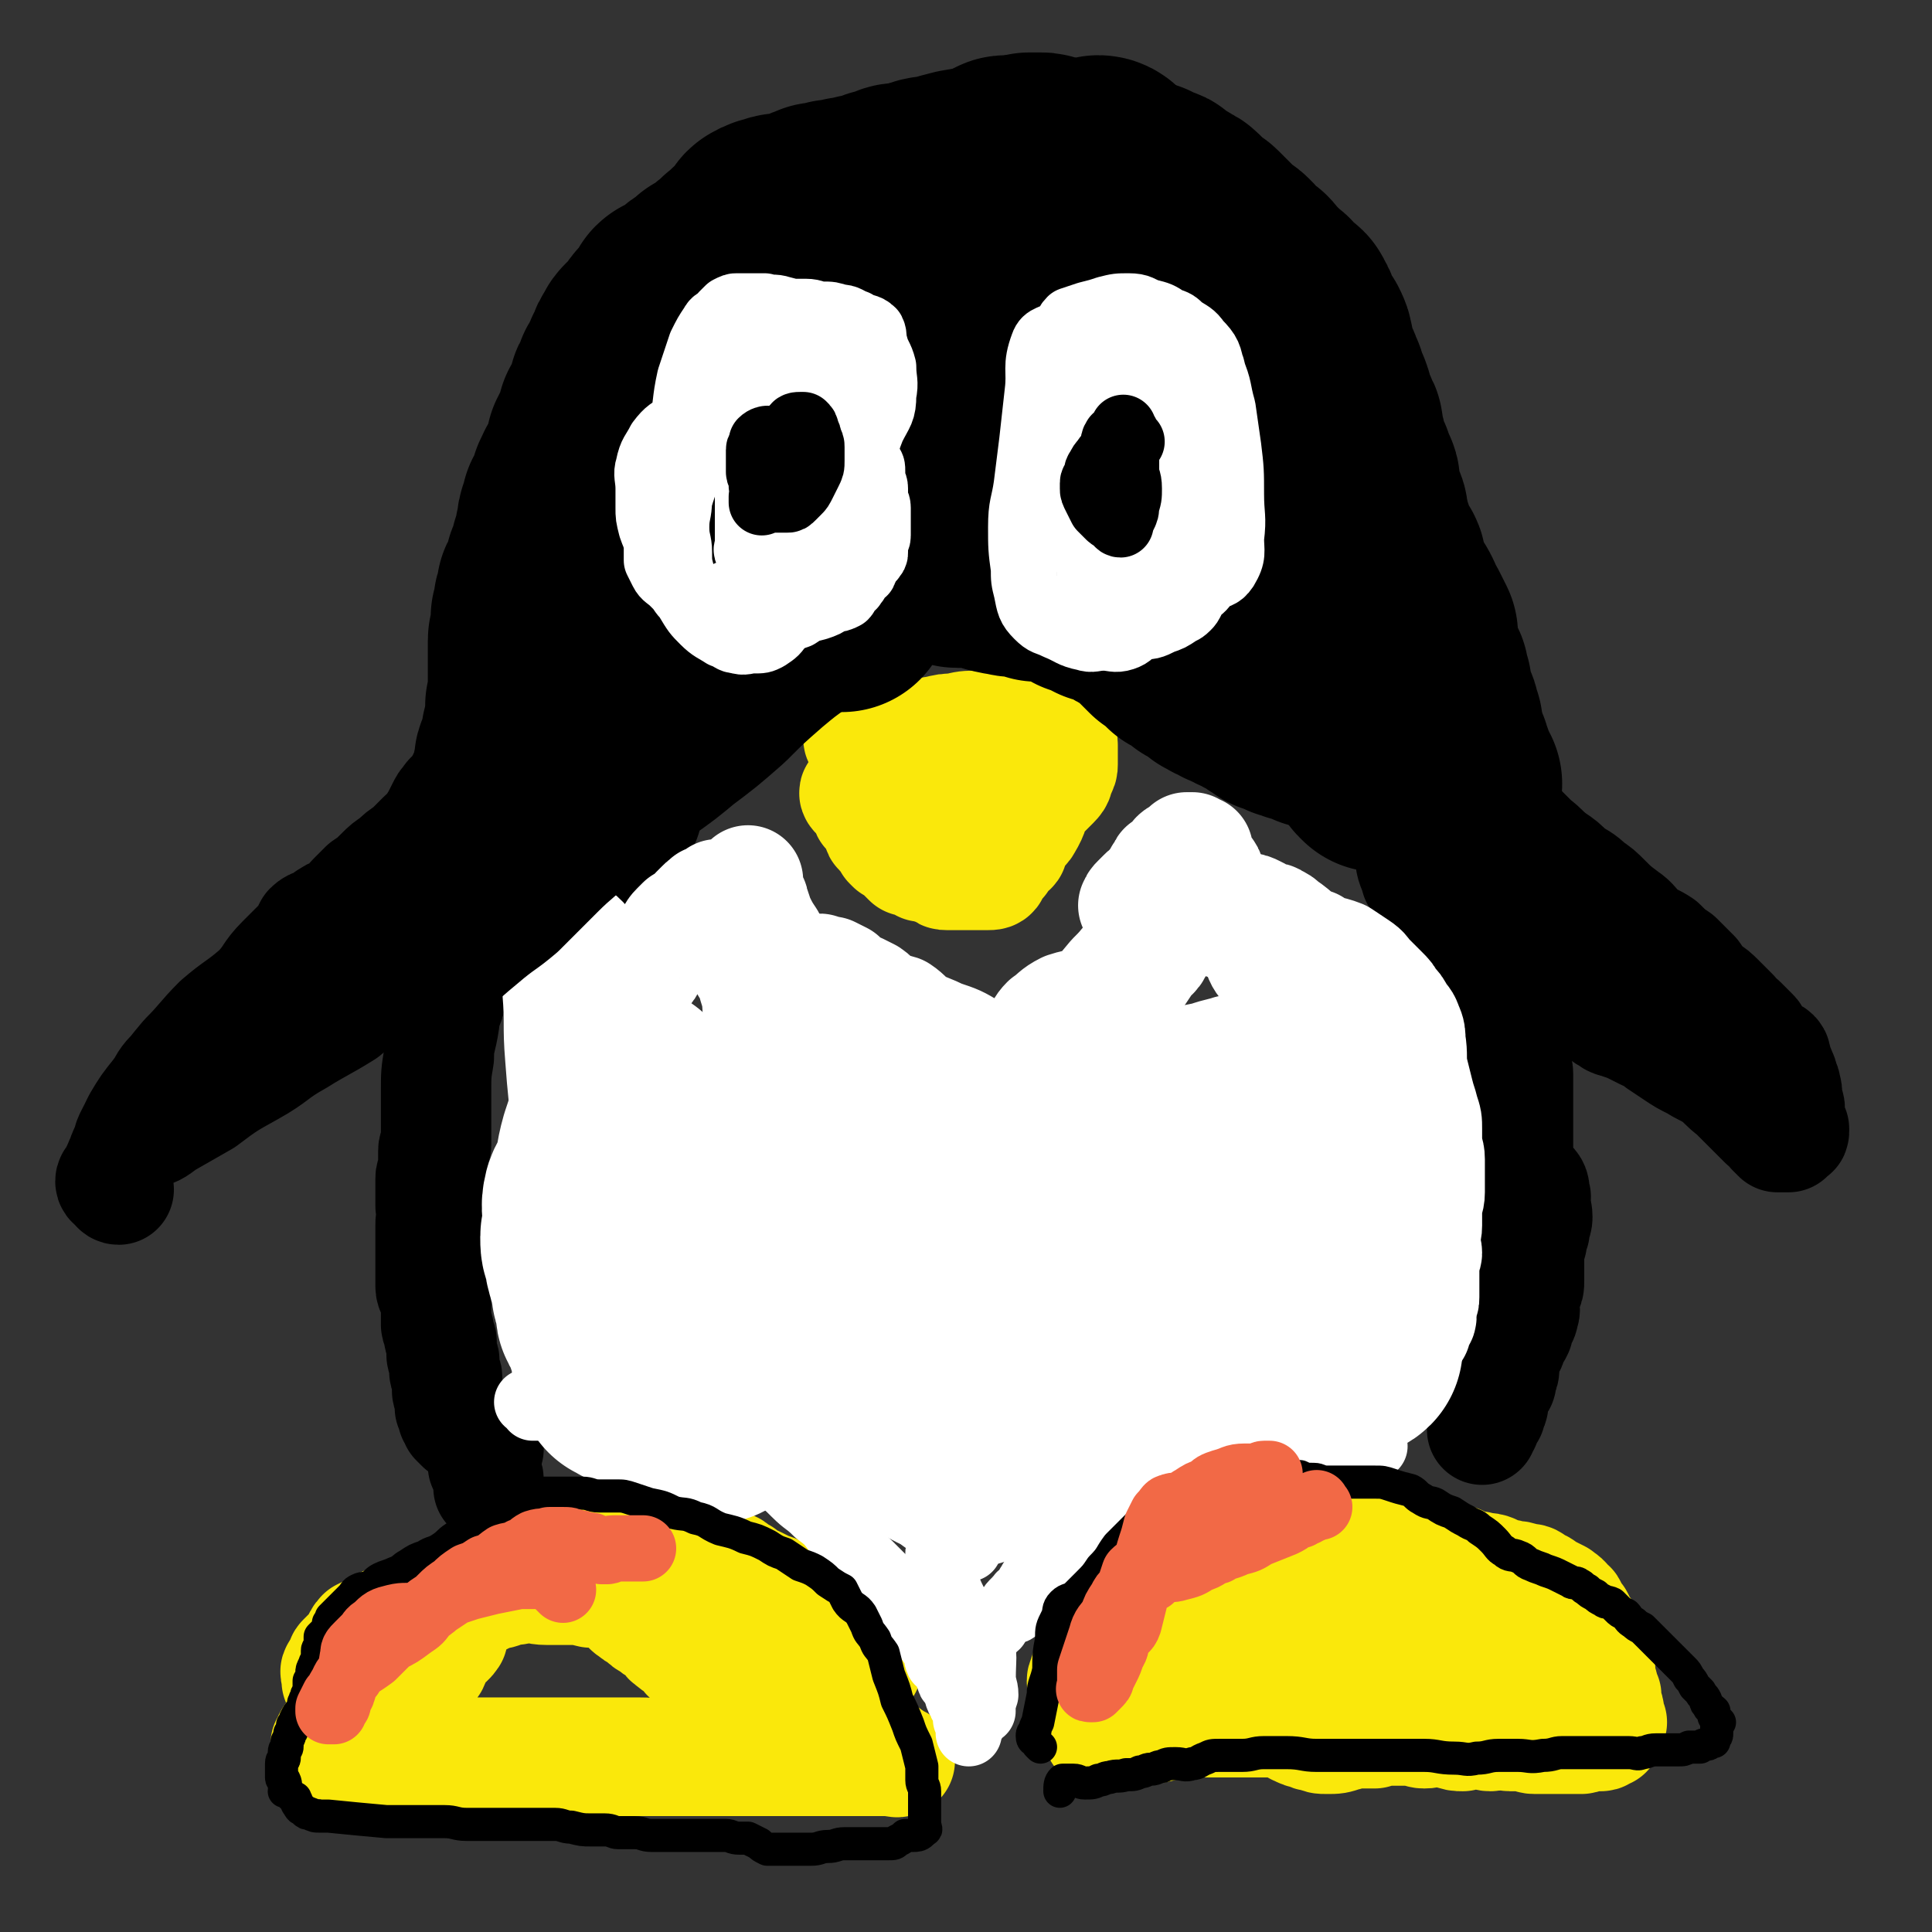 <svg viewBox='0 0 700 700' version='1.1' xmlns='http://www.w3.org/2000/svg' xmlns:xlink='http://www.w3.org/1999/xlink'><rect x="0" y="0" width="700" height="700" fill="#333333" stroke="none"/><g fill='none' stroke='#FAE80B' stroke-width='6' stroke-linecap='round' stroke-linejoin='round'><path d='M491,578c-1,-1 -1,-1 -1,-1 -1,-1 -1,0 -2,0 0,0 0,0 -1,0 0,0 0,0 -1,0 -1,1 -1,2 -2,2 -3,2 -3,1 -6,2 -3,2 -4,2 -7,3 -6,2 -6,2 -11,4 -2,1 -2,0 -4,1 '/></g>
<g fill='none' stroke='#FAE80B' stroke-width='40' stroke-linecap='round' stroke-linejoin='round'><path d='M482,575c-1,-1 -1,-1 -1,-1 -1,-1 -1,-1 -2,-1 -1,0 -1,-1 -2,-1 -1,0 -1,0 -2,0 -1,0 -1,-1 -1,-1 -1,0 -1,0 -1,0 -1,0 -1,0 -1,0 -2,0 -2,0 -3,1 -2,1 -2,1 -3,1 -7,2 -7,2 -13,4 -4,1 -4,1 -8,3 -3,1 -3,1 -6,3 -2,2 -2,3 -4,5 -2,2 -3,1 -5,3 -2,2 -2,3 -4,5 -2,2 -2,2 -4,4 -2,2 -2,2 -4,3 -2,2 -2,1 -5,3 -2,1 -2,1 -4,3 -1,1 -2,0 -3,2 -1,2 -1,2 -2,5 0,1 -1,1 -2,3 -1,0 -1,0 -2,1 -1,1 0,1 -1,3 0,0 0,0 0,1 -1,0 -1,0 -1,0 0,1 0,1 0,2 0,1 0,1 0,2 0,0 1,-1 1,0 0,0 0,0 0,1 0,0 0,-1 1,-1 1,0 1,0 2,0 1,0 1,0 2,0 2,0 2,0 5,-1 5,0 5,0 10,-1 5,-1 5,-2 9,-2 5,0 5,0 11,0 3,0 3,0 7,0 3,0 3,0 6,0 3,0 3,0 6,0 1,0 1,0 3,0 2,0 3,0 5,0 1,0 1,1 2,1 2,1 1,2 2,2 2,1 2,1 3,1 2,1 2,1 3,1 3,1 2,1 5,1 3,0 3,0 6,-1 1,0 1,-1 2,-1 2,0 2,0 4,0 2,0 2,0 5,0 0,0 0,-1 1,-1 4,0 4,0 8,0 2,0 2,0 4,0 3,0 3,1 5,1 3,0 3,-1 6,-1 1,0 1,0 3,1 3,1 3,1 5,1 1,0 1,-1 2,-1 2,-1 2,0 4,0 2,0 2,1 4,1 2,0 2,-1 4,-1 2,0 2,1 3,1 3,0 3,0 5,0 2,0 2,1 4,1 2,0 2,0 4,0 2,0 2,0 5,0 2,0 2,0 5,0 1,0 1,0 3,0 1,0 1,-1 2,-1 1,0 1,0 3,0 1,0 1,0 2,0 1,0 1,-1 2,-1 0,-1 0,0 0,0 1,0 0,-1 0,-1 0,-1 0,-1 0,-1 0,-1 0,-1 0,-2 0,0 1,0 2,0 0,0 -1,0 -1,-1 0,-1 0,-2 0,-3 0,-1 -1,-1 -1,-2 0,-1 0,-1 0,-3 0,-1 0,-1 -1,-2 0,-2 0,-2 -1,-4 0,-3 0,-3 -1,-7 -1,-4 -1,-4 -3,-8 -1,-3 -1,-3 -3,-5 -1,-3 -1,-3 -3,-5 -1,-2 0,-2 -2,-3 -1,-2 -2,-2 -3,-3 -2,-1 -2,-1 -4,-2 -2,-1 -2,-2 -4,-2 -2,-2 -2,-2 -4,-2 -3,-1 -3,-1 -5,-1 -2,-1 -2,0 -4,-1 -3,-1 -3,-2 -7,-2 -2,-1 -2,0 -5,-1 -3,-1 -3,-2 -5,-2 -1,-1 -1,0 -2,0 -2,0 -2,-1 -3,-1 -2,-1 -2,0 -5,0 -4,0 -4,0 -8,-1 -3,-1 -3,-1 -7,-1 -3,0 -3,0 -7,0 -3,0 -3,1 -7,1 -3,1 -3,0 -5,1 -4,1 -3,1 -6,2 -3,1 -3,1 -6,1 -4,0 -4,-1 -8,0 -3,0 -3,1 -6,2 -4,1 -4,0 -7,1 -3,0 -3,0 -6,1 -2,1 -2,1 -4,2 -2,1 -2,2 -4,3 -2,1 -2,1 -4,2 -2,1 -2,2 -4,3 -2,1 -2,1 -4,2 -2,1 -1,1 -3,2 -2,1 -2,0 -4,1 -1,1 -1,1 -2,2 -2,1 -2,0 -4,1 -2,1 -2,1 -4,2 -1,1 -1,1 -3,2 -1,1 -1,1 -3,3 -1,1 -2,1 -3,2 -1,1 -1,1 -2,3 0,1 0,1 -1,2 -1,1 0,1 -1,2 0,0 -1,0 -1,1 0,1 0,1 0,2 0,0 -1,0 -1,1 0,1 1,1 2,2 0,0 0,0 0,0 1,1 1,1 2,2 0,0 0,0 1,1 1,1 1,0 3,1 1,0 1,1 2,1 1,0 1,0 2,1 2,0 2,0 3,0 3,0 3,0 6,0 3,0 3,0 7,0 5,0 5,0 10,1 6,0 6,0 12,1 5,0 5,0 10,0 5,0 5,1 10,1 5,0 5,0 9,0 4,0 4,0 7,0 6,-1 6,0 12,-1 4,0 4,-1 9,-1 5,-1 5,-2 10,-3 5,-1 5,0 10,-1 7,-2 7,-3 14,-4 5,-1 5,1 10,0 4,-1 4,-2 7,-2 3,-1 3,0 5,0 1,0 1,-1 3,-1 0,0 0,0 0,0 0,0 -1,-1 -1,-1 -2,-1 -2,-1 -4,-2 -2,-2 -2,-2 -5,-4 -4,-1 -4,-1 -8,-2 -4,-2 -4,-1 -8,-2 -4,-1 -4,-2 -8,-2 -5,-1 -5,0 -10,0 -4,0 -4,0 -9,0 -5,0 -5,0 -10,0 -4,0 -4,1 -9,1 -4,1 -4,1 -7,1 -4,0 -4,0 -7,0 -3,0 -4,0 -6,1 -2,1 -2,2 -4,3 -2,1 -2,1 -4,2 -2,1 -2,1 -3,2 -1,1 -1,1 -1,2 0,1 0,1 0,2 0,0 1,1 1,0 1,0 1,-1 2,-2 0,0 0,0 0,0 '/><path d='M314,604c-1,-1 -1,-1 -1,-1 -1,-1 -1,0 -1,0 -1,0 -1,0 -1,0 -2,0 -2,0 -3,0 -1,0 -1,0 -3,-1 -1,-1 -1,-1 -2,-2 -2,-1 -2,-1 -3,-2 -3,-2 -3,-2 -6,-4 -4,-2 -5,-2 -9,-4 -2,-2 -2,-2 -4,-4 -4,-2 -4,-2 -7,-4 -3,-2 -3,-2 -6,-3 -2,-2 -2,-2 -5,-3 -3,-1 -3,-1 -7,-2 -4,0 -4,0 -9,-1 -5,0 -5,0 -9,0 -5,0 -5,-1 -9,-1 -4,0 -4,0 -8,0 -4,0 -4,0 -8,0 -3,0 -3,0 -6,0 -4,0 -4,0 -7,0 -4,0 -4,0 -7,0 -4,1 -4,1 -7,1 -3,1 -3,1 -6,2 -3,1 -3,1 -5,2 -2,1 -1,2 -2,2 -2,2 -3,1 -5,2 -1,2 -2,2 -2,3 -2,5 -1,5 -2,9 -2,3 -3,2 -5,5 -1,2 -1,3 -2,5 -2,2 -3,1 -5,3 -2,3 -1,3 -4,6 -1,2 -1,2 -4,4 -1,1 -1,1 -4,3 -4,3 -4,2 -9,5 -2,1 -2,1 -3,2 -2,1 -2,1 -3,1 -1,0 -1,0 -2,0 -1,0 -1,1 -1,1 0,1 -1,1 -1,1 -1,1 -1,1 -1,1 0,1 0,1 -1,1 0,1 -1,1 -1,1 0,0 1,0 1,-1 0,0 0,-1 0,-1 1,-2 1,-1 3,-3 1,-1 1,-2 3,-3 2,-2 2,-1 4,-3 2,-1 2,-1 4,-3 2,-2 2,-2 5,-5 2,-2 2,-2 4,-4 1,-2 1,-2 3,-4 1,-2 1,-2 3,-4 1,-2 1,-2 3,-4 2,-2 2,-2 4,-4 2,-1 2,-1 4,-3 2,-2 2,-2 4,-4 1,-1 1,-1 3,-2 2,-1 2,-1 4,-3 2,0 2,0 4,-1 2,-1 2,-1 3,-2 3,-1 3,0 5,-1 2,-1 2,-1 4,-1 3,0 3,-1 5,-1 3,0 3,1 7,1 4,0 4,0 9,0 3,0 3,0 7,1 2,0 2,0 5,0 2,0 2,0 4,1 1,1 1,1 2,2 1,0 1,1 2,2 1,1 0,1 2,2 1,1 1,1 3,2 2,2 2,2 4,3 2,2 2,1 4,3 2,1 1,2 3,3 2,2 2,1 4,3 2,2 1,2 3,3 2,2 2,1 4,2 2,2 2,2 4,4 2,2 2,2 4,4 2,2 2,2 4,5 1,2 1,2 2,5 1,1 2,0 2,1 2,2 1,2 2,3 2,3 2,3 4,5 0,0 1,-1 1,0 1,1 0,1 1,2 0,1 1,1 2,2 0,0 0,-1 0,-1 1,0 1,0 1,1 0,0 0,1 0,1 0,1 0,1 0,1 0,0 -1,0 -1,0 0,0 0,1 0,1 -1,0 -1,0 -2,0 -4,0 -4,0 -8,0 -5,0 -5,-1 -9,-1 -8,0 -8,0 -15,0 -7,0 -7,-1 -15,-1 -6,0 -6,0 -12,0 -8,0 -8,0 -16,0 -9,0 -9,0 -17,0 -7,0 -7,0 -13,0 -6,0 -6,-1 -11,-1 -4,0 -4,0 -8,0 -3,0 -3,0 -7,0 -2,0 -2,0 -5,0 -3,0 -3,0 -6,0 -1,0 -1,0 -2,0 -2,0 -2,0 -4,0 -1,0 -1,0 -1,0 -1,0 -1,0 -1,0 -2,0 -3,0 -3,0 1,0 2,0 4,0 1,0 1,0 2,0 1,0 1,0 2,0 1,0 1,0 2,0 4,0 4,0 8,1 5,0 5,0 11,0 4,0 4,0 8,1 5,0 5,0 9,0 5,0 5,0 10,0 7,0 7,0 14,1 7,0 7,0 15,0 6,0 6,1 12,1 7,0 7,0 14,0 8,0 8,0 16,0 6,0 6,0 11,0 7,0 7,0 14,0 7,0 7,0 15,0 6,0 6,0 13,0 5,0 5,0 10,0 3,0 3,0 6,0 1,0 1,0 2,0 0,0 0,0 0,0 2,0 3,0 3,0 0,0 -1,1 -2,0 -1,0 0,-1 -1,-1 0,-1 0,-1 -1,-1 0,0 -1,0 -1,0 0,0 0,-1 0,-1 0,-1 -1,0 -1,0 -1,0 -1,0 -2,0 -1,0 -1,0 -1,0 -1,0 -1,-1 -2,-1 -1,0 -1,0 -1,0 -1,0 -1,-1 -2,-1 -1,0 -1,0 -2,0 -1,-1 -1,-1 -2,-2 -1,-1 -1,-1 -1,-1 -1,0 -1,0 -1,0 -1,-1 0,-1 -1,-2 0,-1 -1,-1 -1,-1 -1,-1 0,-1 0,-2 0,-1 0,-1 0,-1 0,-1 0,-1 0,-1 0,-1 0,-1 0,-1 0,-1 0,-1 0,-2 0,-1 0,-1 0,-2 0,-1 1,-1 1,-2 0,-1 0,-1 0,-2 0,-1 0,-2 0,-3 0,-1 -1,-1 -1,-2 -1,-2 0,-2 -1,-4 -1,-1 -1,-1 -2,-3 -3,-5 -3,-5 -7,-10 -2,-4 -2,-3 -4,-7 -1,-2 -1,-2 -3,-5 -1,-1 -1,-1 -4,-3 -2,-1 -2,-1 -5,-2 -2,-1 -2,-1 -4,-2 -3,-1 -3,-1 -5,-3 -3,-1 -2,-2 -5,-3 -1,-1 -2,0 -4,-1 -2,-1 -2,-1 -4,-2 -3,0 -3,0 -5,0 -4,0 -4,0 -7,0 -2,0 -2,0 -5,0 -1,0 -1,0 -2,0 -2,0 -2,0 -4,0 -2,0 -2,0 -5,0 -3,0 -3,0 -6,1 -4,0 -4,0 -8,1 -5,1 -5,0 -10,2 -6,1 -6,2 -11,3 -5,1 -5,1 -10,2 -4,1 -4,1 -8,3 -4,1 -4,1 -8,3 -4,1 -3,1 -7,3 -3,1 -4,0 -7,1 -3,1 -3,1 -6,2 -3,1 -3,1 -6,2 -3,1 -3,2 -5,3 -3,1 -3,1 -5,2 -2,2 -1,3 -3,5 -2,2 -2,2 -4,4 -1,1 1,2 0,3 -1,1 -2,0 -2,1 -1,1 0,1 0,2 0,1 0,2 0,2 0,-1 0,-2 0,-2 0,0 1,0 1,0 '/><path d='M311,289c-1,-1 -1,-1 -1,-1 -1,-1 0,-1 0,-1 1,0 1,1 2,2 0,1 1,1 1,2 1,1 0,1 1,3 1,1 2,1 3,3 1,1 0,2 1,3 0,2 1,1 2,3 1,1 1,1 2,3 0,0 0,0 1,1 1,0 1,0 2,1 1,1 1,1 2,2 1,1 1,1 2,2 1,0 1,0 3,1 0,0 1,0 2,1 1,0 1,0 1,0 2,0 2,0 3,1 2,0 2,1 3,1 1,1 1,1 2,1 2,0 2,0 3,0 1,0 1,0 2,0 2,0 2,0 3,0 1,0 1,0 1,0 1,0 1,0 2,0 1,0 1,0 2,0 1,0 1,0 2,0 1,0 2,0 2,-1 1,-1 0,-1 1,-2 1,-2 1,-1 2,-2 1,-2 1,-2 2,-3 1,-1 2,-1 2,-2 1,-2 1,-3 2,-5 1,-2 2,-1 3,-3 3,-5 2,-5 4,-10 1,-1 2,-1 3,-2 2,-2 2,-2 3,-3 2,-2 1,-2 2,-4 1,-2 1,-2 1,-3 0,-2 0,-2 0,-3 0,-1 0,-1 0,-1 0,0 0,0 0,-1 0,-1 0,-1 0,-2 0,-1 0,-1 -1,-1 0,0 -1,0 -1,0 0,0 0,-1 0,-1 0,-1 0,-1 -1,-1 -1,0 -1,0 -2,0 -1,0 -1,-1 -2,-1 -1,0 -1,-1 -2,-1 -1,0 -1,0 -2,0 -1,0 -1,-1 -2,-1 -1,-1 -1,-1 -3,-1 -1,0 -1,0 -3,0 -6,0 -6,0 -12,0 -4,0 -4,0 -8,1 -3,0 -3,0 -7,1 -2,0 -2,1 -5,1 -2,0 -2,0 -5,0 -2,0 -2,1 -5,1 -2,0 -2,1 -4,1 -1,0 -1,0 -3,0 -1,0 -1,1 -3,1 0,0 0,-1 -1,-1 -1,0 -1,0 -1,0 -1,0 -1,0 -1,-1 '/><path d='M345,293c-1,-1 -1,-1 -1,-1 -1,-1 0,-2 -1,-2 -1,0 -1,0 -2,0 0,0 0,1 0,1 0,1 0,1 1,2 0,0 0,0 0,0 2,2 2,2 3,3 '/></g>
<g fill='none' stroke='#000000' stroke-width='80' stroke-linecap='round' stroke-linejoin='round'><path d='M380,61c-1,-1 -1,-1 -1,-1 -1,-1 -1,-1 -2,-1 0,0 0,0 -1,0 0,0 0,0 -1,0 -1,0 -1,0 -2,0 -1,0 0,1 -1,1 -1,0 -1,0 -3,0 -1,0 -1,1 -3,1 -1,0 -1,0 -3,1 -2,0 -2,0 -4,1 -5,1 -5,1 -11,2 -4,1 -4,1 -7,2 -3,1 -3,0 -6,1 -1,1 -1,1 -3,2 -1,0 -1,0 -2,0 -2,0 -2,0 -3,0 -2,0 -2,0 -3,1 -1,0 0,1 -1,2 -1,0 -1,-1 -2,-1 -1,0 -1,0 -1,0 -1,0 -1,0 -2,1 -1,0 -1,0 -1,0 -1,0 -1,1 -2,1 -1,0 -1,0 -2,0 -1,0 -1,0 -3,1 -1,0 -1,0 -2,0 -2,0 -2,1 -4,1 -1,0 -1,0 -2,0 -1,0 -1,1 -2,1 -2,0 -2,0 -3,0 -1,1 -2,1 -2,1 -2,0 -1,1 -2,1 -1,1 -1,1 -2,1 -1,0 -1,0 -2,0 -1,1 -1,1 -2,1 -2,0 -2,0 -4,0 -1,0 -1,1 -1,1 -1,0 -1,0 -2,0 -1,0 -1,0 -2,1 -1,0 -1,0 -1,1 -1,1 -1,1 -1,1 -1,1 -1,1 -1,2 -1,0 -1,1 -1,1 -1,1 -1,1 -1,2 -1,0 -2,0 -2,0 0,1 0,1 0,1 -1,1 -1,1 -2,1 -1,1 -1,1 -1,1 -1,0 -1,1 -1,1 -1,1 -1,1 -1,1 0,1 0,1 -1,1 -1,1 -1,0 -2,1 -1,1 0,1 -1,2 -1,1 -1,1 -2,1 -1,1 -1,1 -2,1 -1,0 -1,0 -2,1 -1,1 -1,1 -2,2 -1,1 -1,0 -2,1 -1,1 0,1 -1,2 -1,1 -1,0 -2,1 -1,0 0,1 -1,1 -1,1 -2,0 -3,1 -1,0 -1,0 -1,1 -1,1 0,1 -1,2 -1,1 -1,1 -2,2 -1,1 -1,1 -2,2 -1,1 0,1 -1,2 -1,1 -1,1 -2,2 0,0 0,0 -1,1 -1,1 -1,1 -2,2 -1,1 0,1 -1,2 -1,1 -1,1 -1,2 -1,1 0,1 -1,2 0,1 -1,1 -1,2 0,1 0,1 -1,2 0,1 0,1 -1,2 0,1 -1,1 -1,2 0,1 0,1 0,2 0,0 -1,0 -1,1 -1,1 -1,1 -1,2 0,1 0,1 0,2 0,0 -1,0 -1,1 0,1 0,1 0,2 0,1 -1,1 -1,2 -1,0 0,0 0,1 0,1 -1,0 -2,1 0,1 0,2 0,3 0,0 -1,0 -1,1 0,0 0,1 0,2 0,0 -1,0 -1,1 0,0 0,0 -1,1 0,1 0,1 -1,2 0,1 0,1 0,2 0,1 0,1 -1,2 0,1 0,1 0,2 0,0 -1,0 -1,1 0,1 0,1 -1,2 0,1 0,1 0,1 -1,1 -1,1 -1,1 -1,1 -1,2 -1,2 0,1 -1,1 -1,2 0,1 0,1 0,2 -1,1 -1,2 -1,2 -1,1 -1,1 -1,2 -1,1 -1,1 -1,1 0,2 0,2 0,4 0,0 -1,-1 -1,0 -1,1 0,2 0,3 0,1 -1,1 -1,2 -1,2 0,2 0,4 0,1 -1,0 -1,1 -1,2 -1,2 -1,3 0,1 0,1 0,2 0,1 0,1 -1,2 -1,1 -1,1 -1,2 0,1 0,1 0,2 0,1 -1,1 -1,2 -1,1 -1,1 -1,2 -1,1 -1,1 -1,2 0,1 0,1 0,2 0,1 -1,1 -1,2 0,1 0,1 0,2 0,2 -1,2 -1,3 0,2 0,2 0,3 0,2 0,2 0,3 0,1 -1,1 -1,2 0,2 0,2 0,4 0,2 0,2 0,3 0,2 0,2 0,3 0,2 0,2 0,3 0,2 0,2 0,3 0,1 0,1 0,2 0,2 0,2 0,4 0,1 -1,1 -1,2 0,1 0,1 0,3 0,1 0,1 0,2 0,1 0,1 0,2 0,2 -1,1 -1,3 -1,1 0,1 0,2 0,1 -1,1 -1,3 0,1 0,1 -1,3 0,1 -1,1 -1,2 0,1 0,1 0,3 0,1 -1,1 -1,3 0,1 0,1 0,3 0,1 0,1 0,3 0,1 -1,1 -1,3 0,1 0,1 0,2 0,1 0,1 -1,3 0,1 0,1 0,2 0,2 0,2 0,3 0,1 0,1 -1,2 0,1 0,1 0,2 0,1 0,1 -1,2 0,1 0,1 0,2 0,1 0,1 0,2 0,1 -1,1 -1,2 -1,0 0,0 0,0 0,1 -1,1 -1,2 0,0 0,1 0,2 0,0 0,0 -1,0 0,0 0,0 -1,0 0,0 0,1 0,2 0,0 -1,-1 -1,0 0,0 0,0 0,1 0,0 0,0 0,0 0,1 0,1 0,1 -1,0 -1,0 -1,0 -1,0 -1,0 -1,0 0,0 0,1 0,1 0,0 1,0 1,0 '/><path d='M215,290c-1,-1 -1,-1 -1,-1 -1,-1 -2,0 -2,-1 0,-1 0,-1 0,-2 0,0 0,0 0,-1 0,0 0,0 1,-1 0,-1 0,-1 0,-2 1,-1 1,-1 2,-2 1,-2 1,-2 4,-4 4,-3 4,-3 9,-6 7,-5 7,-5 13,-10 8,-6 8,-6 16,-13 7,-7 7,-7 15,-14 6,-5 6,-5 13,-10 6,-4 6,-3 12,-8 5,-3 5,-2 9,-6 2,-3 1,-4 4,-8 2,-3 3,-2 5,-5 2,-3 1,-4 3,-7 1,-2 2,-1 3,-2 1,-2 0,-2 1,-5 1,0 0,-1 1,-1 1,-2 2,-2 3,-4 1,0 1,0 2,-1 2,-2 2,-2 3,-3 2,-2 2,-2 3,-3 2,-1 2,-1 3,-2 2,-1 2,-1 3,-2 3,-2 3,-3 5,-4 3,-2 3,-1 5,-3 4,-3 3,-3 7,-7 3,-3 3,-3 7,-6 3,-3 2,-4 5,-6 4,-4 4,-3 7,-6 3,-3 3,-3 5,-5 3,-3 3,-3 5,-5 3,-3 3,-3 5,-5 2,-3 3,-2 4,-5 2,-3 1,-3 2,-6 1,-2 1,-2 1,-4 0,-3 -1,-3 -2,-5 -1,-2 -1,-2 -2,-3 -1,-1 -1,-1 -3,-2 -2,-1 -2,-1 -4,-1 -2,0 -2,0 -4,0 -2,0 -2,0 -4,0 -2,0 -2,0 -5,1 -2,1 -2,2 -5,3 -3,1 -3,1 -6,2 -3,1 -3,1 -7,3 -4,2 -4,1 -7,4 -8,4 -8,5 -15,10 -11,8 -11,8 -22,16 -11,9 -11,10 -22,19 -9,6 -9,6 -18,13 -7,5 -7,5 -15,10 -6,4 -7,3 -13,8 -3,3 -2,4 -5,8 -1,3 -2,3 -3,6 -1,3 0,3 -1,5 0,3 -1,2 -2,4 -1,2 0,2 0,4 0,2 0,2 0,4 0,2 0,2 0,3 0,1 0,1 0,2 0,0 0,0 0,1 0,0 0,1 0,1 0,0 1,0 2,-1 1,0 1,0 3,-1 7,-4 7,-4 13,-10 14,-12 13,-12 26,-25 17,-17 16,-17 33,-33 17,-18 17,-17 33,-35 15,-15 14,-16 28,-31 9,-9 9,-10 18,-18 4,-4 5,-5 9,-6 1,0 2,1 2,2 0,1 -1,1 -1,2 -3,1 -4,0 -6,1 -3,3 -3,4 -5,7 -7,10 -6,11 -14,20 -10,13 -11,12 -21,25 -10,13 -10,13 -20,27 -5,8 -4,9 -10,16 -3,4 -4,3 -8,6 -4,2 -4,2 -7,5 -1,0 -1,0 -1,1 -1,1 -1,1 -1,1 0,0 0,0 0,-1 0,-1 0,-1 0,-1 0,-1 1,0 1,-1 1,-1 0,-1 1,-2 1,-1 1,-1 2,-1 1,-1 1,0 2,-1 2,-1 2,-1 3,-2 2,-1 2,-1 3,-1 2,0 2,-1 3,-1 5,0 5,0 11,0 7,0 7,0 15,0 7,0 7,1 14,1 7,0 7,0 15,0 8,0 8,-1 16,0 10,1 10,1 19,3 7,2 7,2 14,4 8,2 8,2 15,5 6,3 6,4 12,8 3,2 4,2 7,5 2,2 3,2 3,5 0,1 -1,2 -2,3 0,1 0,0 -1,1 -1,1 -1,2 -1,2 -1,0 -1,-1 -2,-2 '/><path d='M372,77c-1,-1 -1,-1 -1,-1 -1,-1 -1,-1 -1,-1 0,0 1,0 1,0 1,-1 1,-1 1,-2 0,-1 0,-1 0,-1 1,-1 1,0 3,0 1,0 1,0 2,0 1,0 1,0 2,0 1,0 1,1 2,1 1,0 1,0 2,0 0,0 0,0 1,0 1,0 1,0 2,0 1,0 1,0 3,1 1,0 1,1 2,1 1,1 1,1 3,1 1,0 1,0 2,0 1,0 1,1 2,1 1,0 1,0 3,0 1,0 1,0 3,1 1,0 1,0 2,1 1,0 1,0 2,1 1,0 1,0 2,0 1,1 1,1 2,2 1,0 1,0 2,0 1,1 1,1 2,2 1,0 1,0 2,1 0,1 0,1 1,2 1,1 1,1 2,2 1,1 1,0 2,2 0,1 0,1 1,2 0,1 0,1 1,3 1,1 1,1 2,2 1,2 1,2 2,4 1,1 1,1 2,3 1,2 1,2 2,3 0,1 1,1 2,3 1,1 1,1 2,3 0,1 0,1 1,3 1,1 1,0 1,1 1,1 1,1 1,2 1,1 1,2 1,2 1,2 1,1 2,2 1,1 1,1 1,2 1,2 1,2 1,3 1,1 2,1 2,2 2,2 1,3 2,5 1,1 1,1 1,1 1,2 1,2 2,3 2,2 1,3 2,5 1,1 1,1 1,3 1,1 1,1 1,2 0,2 0,2 1,4 0,1 1,0 1,1 1,2 0,2 1,4 0,1 1,0 1,1 1,2 0,2 0,4 0,0 1,0 1,1 1,2 0,2 1,3 1,2 1,2 1,3 0,1 0,1 0,2 0,2 1,2 1,3 0,2 0,2 0,3 0,1 1,1 1,2 1,1 1,1 1,2 0,1 0,1 0,2 0,1 1,1 1,2 0,1 0,1 0,1 '/><path d='M364,65c-1,-1 -1,-1 -1,-1 -1,-1 0,-1 0,-1 1,-1 0,-1 1,-2 0,-1 0,-1 1,-1 1,0 1,0 2,0 1,0 1,0 2,0 2,0 2,0 3,0 1,0 1,0 1,0 2,0 1,1 3,1 1,0 1,0 2,0 1,0 1,0 2,0 1,0 1,0 2,0 0,0 0,0 1,0 1,0 2,0 3,0 1,0 1,0 3,1 1,0 1,1 3,1 1,0 1,0 3,1 2,0 2,1 4,1 1,0 1,0 3,0 1,0 1,0 3,1 1,0 1,0 3,1 1,0 1,1 2,1 1,0 1,1 2,1 1,0 1,0 2,0 1,1 1,1 2,2 1,0 1,0 2,0 1,0 1,0 2,1 1,1 1,1 2,2 1,0 1,0 2,1 1,0 1,0 1,1 1,1 2,0 3,1 1,1 1,1 2,2 1,2 1,2 2,3 1,0 2,0 3,1 1,1 1,1 2,2 1,1 1,1 2,2 1,1 1,1 2,2 1,1 1,1 2,2 1,1 2,1 3,2 2,2 2,2 3,4 1,1 1,1 3,2 1,0 1,1 2,2 1,1 1,1 1,1 1,1 1,1 2,2 1,1 1,1 2,2 1,1 2,1 2,2 1,1 1,2 1,2 1,1 2,1 2,1 2,1 2,1 2,2 1,1 1,1 1,2 0,1 0,1 1,2 1,2 1,2 2,4 1,1 1,1 1,1 1,2 1,2 1,3 1,2 0,2 0,4 0,1 1,0 1,1 1,2 1,2 2,5 1,1 0,1 1,3 1,1 1,1 1,3 0,0 0,1 0,1 1,2 2,2 2,3 1,2 0,2 1,5 0,0 1,0 1,1 1,2 1,2 1,3 1,1 1,1 1,2 0,2 0,2 0,3 0,1 1,1 1,2 0,1 0,1 0,2 0,1 1,1 1,2 1,2 0,2 1,3 0,1 1,1 1,2 1,2 0,2 1,3 0,1 1,1 1,2 0,1 0,1 0,2 0,1 0,1 0,2 0,2 0,2 1,3 0,2 1,2 1,3 1,1 1,1 1,3 1,2 0,2 1,4 0,1 0,1 1,3 0,1 0,1 1,3 0,1 0,2 1,3 1,1 1,1 2,3 1,1 0,1 1,3 0,1 0,1 1,3 0,1 0,1 1,3 1,2 1,2 2,4 1,1 1,1 2,3 0,1 0,1 1,3 1,1 1,1 2,3 1,2 1,2 2,4 0,1 0,1 0,2 0,2 0,2 1,5 0,2 0,2 1,4 1,2 1,2 2,4 0,2 0,2 1,4 0,2 0,2 0,3 0,2 0,2 1,4 0,1 1,1 1,2 1,1 1,1 1,3 0,1 0,1 1,2 0,1 0,1 0,3 0,1 0,1 1,2 0,1 0,1 0,2 0,1 0,1 1,2 0,1 0,1 1,2 0,0 0,1 0,2 0,0 0,0 0,1 0,0 1,0 1,0 0,1 0,1 0,2 1,2 1,2 2,3 0,1 0,1 1,2 '/><path d='M342,179c-1,-1 -1,-1 -1,-1 '/><path d='M305,218c-1,-1 -1,-1 -1,-1 -1,-1 -1,-2 -1,-2 0,-1 1,-1 1,-2 0,0 0,-1 0,-1 0,-1 1,-1 1,-1 1,-1 1,-1 2,-1 1,-1 1,-1 2,-1 2,-1 2,-1 4,-2 2,-1 2,-1 4,-2 0,-1 0,-1 1,-1 2,-1 2,0 3,-1 1,0 1,-1 2,-1 2,-1 2,-1 5,-1 1,0 1,0 3,0 0,0 0,0 1,0 2,0 2,-1 3,-1 2,0 2,1 3,1 1,0 1,0 2,0 2,0 2,0 4,0 2,0 2,1 3,1 2,0 2,0 3,0 2,0 2,0 3,0 6,1 6,2 13,3 3,1 3,-1 6,0 2,0 2,1 4,2 1,0 1,0 2,0 2,0 2,0 4,0 1,0 1,0 2,0 2,1 2,1 4,2 2,1 2,0 3,1 1,1 1,1 2,2 0,0 0,0 1,0 0,0 1,0 1,0 1,0 1,0 2,1 1,1 1,1 3,2 1,0 1,0 2,0 1,0 1,0 2,1 1,0 1,1 2,1 1,1 1,1 2,1 1,0 1,0 2,1 1,0 0,0 1,1 1,0 1,0 2,1 1,1 2,0 3,2 1,0 0,0 1,1 1,1 1,1 2,2 1,1 1,1 2,2 1,1 1,1 2,2 1,0 1,0 2,1 1,1 1,1 2,2 1,1 1,1 2,2 2,1 2,1 4,2 1,1 1,1 2,2 2,1 2,0 4,2 1,0 1,1 2,2 1,0 1,0 2,1 1,1 1,0 2,1 1,0 1,1 2,1 1,0 1,0 2,1 1,0 0,0 2,1 1,0 1,-1 3,0 0,0 0,1 1,2 0,0 1,0 2,0 1,0 1,0 1,1 1,0 1,1 1,1 1,0 1,0 2,0 0,0 -1,1 -1,1 0,0 1,0 2,0 0,0 0,0 0,0 1,0 1,0 1,1 1,1 0,1 0,1 0,0 1,0 2,0 1,0 0,1 1,1 1,0 1,0 1,0 1,0 1,1 1,1 1,0 1,0 2,0 1,0 1,1 1,1 1,0 1,0 2,0 1,0 1,1 2,1 1,0 1,0 2,0 0,0 -1,1 0,1 1,1 2,0 3,0 1,0 1,0 1,0 1,0 1,0 2,0 1,0 0,1 1,1 1,0 1,0 2,0 1,0 1,1 1,1 1,0 2,0 2,0 0,0 0,1 0,1 0,0 1,0 1,0 1,0 1,0 2,0 1,0 1,0 1,0 '/><path d='M500,276c-1,-1 -1,-1 -1,-1 -1,-1 0,-1 0,-1 0,-1 0,-1 0,-1 0,-1 1,0 1,0 '/></g>
<g fill='none' stroke='#000000' stroke-width='40' stroke-linecap='round' stroke-linejoin='round'><path d='M170,327c-1,-1 -1,-1 -1,-1 -1,-1 -1,0 -2,0 0,0 0,0 -1,0 -1,0 -1,0 -2,0 -1,0 0,1 -1,1 0,1 -1,0 -1,0 -1,0 0,1 -1,1 -1,1 -1,1 -2,1 -1,1 0,1 -1,1 -1,1 -1,1 -2,1 -1,0 -1,0 -2,1 -1,1 -1,1 -2,2 -2,1 -2,1 -3,2 -2,1 -2,1 -4,2 -2,1 -2,1 -3,2 -2,2 -2,2 -4,3 -2,1 -2,1 -3,2 -2,2 -2,2 -4,4 -3,3 -3,2 -6,4 -3,2 -3,2 -5,4 -3,2 -3,2 -5,4 -3,2 -3,2 -5,4 -3,2 -3,2 -5,4 -2,2 -3,2 -5,3 -2,1 -3,1 -5,2 -3,1 -2,2 -5,3 -2,1 -2,1 -4,2 -2,1 -2,1 -4,2 -2,1 -2,1 -4,2 -1,1 -1,1 -3,2 -1,1 -1,1 -3,2 -1,1 -1,1 -3,2 -1,1 -1,0 -3,1 -1,1 -1,1 -3,2 -1,1 -1,1 -2,2 -1,1 -1,1 -2,2 -1,1 -1,1 -2,2 0,0 0,1 -1,1 -1,1 -1,0 -2,1 -1,1 0,2 -1,3 -1,1 -1,1 -1,2 -1,0 -1,1 -1,2 0,0 -1,0 -1,1 -1,1 0,1 -1,2 0,0 0,0 -1,1 0,1 0,1 0,2 0,0 -1,0 -1,0 -1,0 0,0 0,1 0,0 0,1 0,1 1,0 1,-1 2,-2 1,-1 1,-1 3,-2 4,-1 4,-1 8,-4 7,-4 7,-4 14,-8 8,-6 8,-6 17,-11 9,-5 8,-6 17,-11 8,-5 9,-5 17,-10 6,-5 6,-5 13,-10 5,-4 5,-3 10,-7 4,-4 4,-4 7,-8 3,-2 3,-2 5,-4 3,-2 2,-3 5,-5 3,-3 3,-3 7,-5 4,-2 4,-2 8,-4 3,-1 3,-2 6,-4 2,-1 3,-1 5,-2 1,-1 1,-1 2,-2 1,-1 1,-2 2,-2 1,-1 2,0 2,0 0,0 0,0 0,0 0,1 0,1 -1,1 -1,1 -2,1 -3,1 -1,0 -1,0 -2,0 -2,0 -2,0 -3,1 -2,1 -2,1 -3,1 -2,1 -2,0 -4,1 -2,1 -2,1 -3,2 -7,3 -7,3 -13,6 -4,2 -4,2 -8,4 -4,2 -4,2 -7,3 -4,1 -4,0 -8,1 -3,1 -3,1 -6,2 -3,1 -3,2 -5,3 -3,1 -3,2 -5,3 -2,1 -3,1 -5,3 -2,2 -2,2 -4,4 -2,2 -3,1 -4,3 -2,2 -1,3 -2,6 -1,2 -1,3 -3,5 -2,2 -3,1 -5,2 -3,1 -3,1 -5,3 -2,1 -2,1 -5,3 -3,1 -2,2 -6,3 -3,1 -3,1 -6,2 -4,1 -4,0 -7,2 -3,1 -3,2 -5,4 -2,2 -3,2 -5,4 -4,4 -4,4 -6,8 -3,5 -4,5 -6,9 -3,4 -3,4 -5,8 -1,3 -1,3 -2,6 -1,3 -1,3 -2,5 -1,1 -1,1 -1,3 -1,1 -2,1 -2,2 0,1 1,1 2,2 0,0 0,1 1,1 0,-1 -1,-1 -1,-2 0,-3 0,-3 1,-6 0,-1 0,-1 1,-3 1,-3 1,-3 3,-6 1,-4 1,-4 3,-8 3,-5 3,-5 7,-10 5,-7 5,-7 10,-13 6,-6 6,-7 12,-13 7,-6 7,-5 14,-11 5,-5 4,-6 9,-11 4,-4 4,-4 8,-8 1,-2 1,-2 2,-4 2,-2 3,-1 5,-2 1,-1 1,-2 2,-2 2,-2 3,-1 5,-2 2,-2 2,-3 4,-5 2,-2 2,-2 4,-4 3,-2 3,-2 6,-5 2,-2 2,-2 5,-4 2,-2 2,-2 5,-4 2,-2 2,-2 5,-5 2,-2 2,-1 3,-3 2,-2 1,-2 2,-3 1,-2 1,-2 2,-4 1,-2 1,-2 2,-3 1,-2 2,-2 3,-3 1,-1 1,0 1,-1 1,-1 0,-1 1,-2 0,-1 0,-1 1,-1 0,-1 1,-1 1,-1 1,-1 1,-1 2,-2 1,-1 1,-1 2,-2 2,-1 2,-1 3,-2 '/><path d='M170,349c-1,-1 -1,-2 -1,-1 -1,0 -1,0 -1,1 0,0 0,0 0,1 -1,1 -1,1 -2,3 0,1 0,1 -1,2 0,2 -1,2 -1,3 -1,1 0,1 -1,3 0,2 0,2 -1,4 -1,3 -1,3 -1,5 -1,7 -2,7 -2,13 -1,6 -1,6 -1,13 0,5 0,5 0,10 0,3 0,3 0,6 0,1 0,1 0,3 0,1 -1,0 -1,2 0,2 0,2 0,4 0,2 0,2 0,3 0,2 -1,1 -1,3 0,2 0,2 0,4 0,2 0,2 0,3 0,2 0,2 0,3 1,2 1,2 1,4 -1,1 -1,1 -1,3 0,2 0,2 0,4 0,1 0,1 0,3 0,1 0,1 0,2 0,1 0,1 0,2 0,0 0,0 0,0 0,1 0,1 0,1 0,1 0,1 0,1 0,1 0,1 0,2 0,1 0,1 0,2 0,2 0,2 0,4 0,0 0,0 0,1 0,2 1,2 1,3 1,2 1,2 1,3 0,1 0,1 0,2 0,2 0,2 0,3 0,2 0,2 0,3 0,1 1,1 1,2 0,1 0,1 0,2 0,1 1,1 1,2 0,2 0,2 0,3 0,1 0,1 0,2 0,1 1,1 1,2 0,1 0,1 0,2 0,1 0,1 0,2 0,1 1,1 1,2 0,1 0,1 0,2 0,1 0,1 0,2 0,1 0,1 0,1 0,1 1,1 1,2 0,1 0,1 0,2 0,1 0,1 0,2 0,0 1,0 1,1 0,0 0,0 0,1 0,0 0,0 0,0 0,1 0,1 0,1 1,1 1,1 1,1 1,1 0,1 0,1 1,1 1,1 2,2 '/><path d='M506,283c-1,-1 -2,-2 -1,-1 0,0 1,0 1,1 0,1 0,1 0,2 0,1 1,0 2,1 0,1 0,1 1,2 0,1 0,1 1,2 1,2 1,2 2,3 2,2 1,2 3,4 1,2 1,2 2,4 2,2 2,2 3,4 2,2 2,2 3,4 2,2 2,2 4,4 2,3 2,3 3,5 2,3 3,3 4,6 2,3 1,4 3,7 1,3 1,3 2,6 0,2 0,2 2,5 1,3 1,3 3,6 1,2 0,3 1,6 1,2 1,2 2,5 0,3 0,3 0,5 1,5 1,5 1,9 0,6 0,6 1,11 0,3 1,3 1,5 0,5 0,5 0,10 0,5 0,5 0,10 0,3 0,3 0,5 0,2 0,2 0,5 0,2 1,2 1,5 1,1 -1,1 0,2 1,2 2,1 3,2 2,2 2,2 2,5 1,1 0,1 0,3 0,2 1,2 1,5 0,2 -1,2 -1,5 -1,2 -1,2 -1,4 -1,1 -1,1 -1,2 0,2 0,2 0,4 0,2 0,2 0,4 0,2 0,2 0,4 0,2 0,2 -1,4 0,2 -1,2 -1,3 0,3 1,3 0,5 0,2 -1,2 -2,3 0,2 0,2 0,3 -1,2 -1,2 -2,3 -1,2 0,2 -1,3 -1,2 -2,1 -2,3 -1,2 0,2 0,4 0,2 0,2 -1,4 0,2 0,2 -1,3 0,1 -1,1 -1,2 -1,1 -1,1 -1,3 0,1 0,1 0,2 0,1 -1,0 -1,1 0,1 0,1 0,2 0,0 0,0 -1,1 0,0 -1,0 -1,1 0,1 0,1 0,2 0,0 -1,0 -1,1 0,0 0,0 0,1 0,0 0,0 0,0 0,0 0,0 0,-1 '/><path d='M534,284c-1,-1 -2,-2 -1,-1 0,0 1,0 2,1 1,0 1,1 2,2 1,2 2,1 3,3 2,2 2,3 4,5 3,3 3,3 6,5 3,3 3,3 6,6 4,3 3,3 7,6 3,2 3,2 6,5 3,2 4,2 7,5 3,2 3,2 6,5 3,3 3,3 7,6 3,2 3,3 6,6 3,2 4,2 7,4 3,3 3,3 6,5 3,3 3,3 6,6 2,3 2,3 4,5 3,2 3,2 5,4 3,3 3,3 5,5 1,2 1,2 3,3 2,2 2,2 4,4 1,1 1,1 1,2 2,3 2,3 3,5 2,1 3,0 4,1 1,1 0,2 0,3 1,2 2,2 2,3 1,2 1,2 1,3 1,2 1,2 1,3 1,2 0,3 0,5 0,1 1,0 1,1 1,2 0,2 0,3 0,3 0,3 1,5 0,1 1,1 1,1 0,0 0,1 0,1 0,1 -1,0 -1,1 -1,0 -1,1 -1,1 0,0 -1,0 -1,0 -1,0 -1,0 -1,0 0,0 0,0 -1,0 -1,0 -1,0 -1,0 -1,-1 -1,-1 -2,-2 -1,-2 -2,-2 -3,-3 -3,-3 -3,-3 -5,-5 -3,-3 -3,-3 -6,-6 -4,-3 -3,-3 -7,-6 -3,-2 -4,-2 -7,-4 -4,-2 -4,-2 -7,-4 -3,-2 -3,-2 -6,-4 -2,-2 -2,-2 -5,-3 -2,-1 -2,-1 -4,-2 -2,-1 -2,-1 -5,-2 -1,-1 -1,0 -3,-1 -1,-1 -2,-1 -3,-2 -2,-1 -1,-2 -3,-3 -2,-1 -2,0 -4,-1 -3,-1 -3,-2 -6,-4 -3,-1 -4,-1 -6,-3 -5,-2 -5,-2 -9,-4 -4,-3 -4,-3 -7,-5 -4,-3 -5,-2 -8,-5 -3,-3 -2,-4 -5,-6 -3,-3 -3,-2 -6,-5 -3,-2 -3,-2 -6,-4 -3,-2 -3,-3 -4,-5 -2,-3 -2,-3 -4,-5 -1,-4 -2,-4 -2,-8 0,-4 0,-4 1,-7 0,-1 0,-1 0,-2 '/><path d='M532,302c-1,-1 -1,-1 -1,-1 -1,-1 -2,0 -3,0 0,0 0,0 0,0 -1,-1 0,-1 0,-2 '/><path d='M177,525c-1,-1 -1,-2 -1,-1 -1,0 -1,1 -1,2 0,1 0,1 0,2 0,1 0,1 0,3 1,1 1,1 1,2 0,2 1,2 1,3 0,1 0,1 0,2 0,0 0,0 0,0 0,1 0,1 0,1 '/></g>
<g fill='none' stroke='#FFFFFF' stroke-width='40' stroke-linecap='round' stroke-linejoin='round'><path d='M215,369c-1,-1 -1,-2 -1,-1 -1,0 0,1 0,2 0,14 0,14 0,28 0,9 0,9 1,18 0,4 0,5 1,9 1,5 1,5 3,10 2,3 2,3 4,7 1,4 1,4 3,8 1,2 0,3 2,4 2,2 2,2 5,2 1,1 1,0 2,0 2,0 2,1 3,2 3,1 3,1 6,1 1,0 1,-1 2,-2 1,-1 1,-1 1,-2 0,-1 -1,0 -1,-1 0,-2 0,-2 0,-4 -1,-10 -1,-10 -2,-19 -1,-7 0,-7 -1,-14 -1,-10 -1,-10 -3,-19 -2,-9 -1,-9 -4,-17 -3,-6 -4,-6 -7,-12 -4,-6 -4,-6 -7,-12 -4,-6 -3,-7 -8,-13 -3,-4 -4,-5 -7,-6 -2,-1 -3,0 -4,2 -2,3 -2,3 -2,7 0,6 1,6 1,12 1,12 0,12 1,24 1,13 1,13 3,27 2,9 2,9 5,17 4,11 3,12 9,21 6,10 7,10 14,18 6,6 6,6 12,11 5,4 5,5 10,8 3,1 4,1 7,1 1,0 1,0 3,-1 1,0 0,-1 1,-2 1,0 1,1 2,1 0,0 0,-1 0,-2 0,-1 0,-1 0,-2 0,0 0,0 0,-1 0,-1 0,-1 -1,-2 0,-1 0,-1 -1,-2 -2,-6 -3,-6 -4,-11 -2,-7 -1,-7 -2,-13 -1,-6 -1,-6 -3,-11 -2,-3 -2,-3 -5,-6 -3,-2 -3,-3 -6,-4 -4,-2 -4,-2 -8,-3 -3,-1 -3,-1 -7,-2 -3,0 -3,1 -5,1 -2,0 -2,0 -4,-1 -3,0 -3,-1 -5,-1 -1,0 -2,0 -2,0 -1,0 0,1 0,1 0,0 0,-1 0,-1 0,-1 -1,0 -1,-1 0,-1 0,-1 0,-2 0,-1 0,-1 0,-1 0,-3 0,-3 0,-6 0,-9 0,-9 0,-19 0,-6 -1,-6 -1,-13 -1,-6 0,-6 0,-11 0,-3 0,-3 -1,-5 -1,-1 -2,-2 -2,-2 -1,-1 0,0 0,1 0,1 0,1 -1,1 -1,1 -1,0 -1,0 -1,0 1,1 0,1 0,1 -1,1 -1,2 -1,0 0,0 1,1 1,1 1,1 1,2 1,10 0,10 0,20 0,9 0,9 1,18 1,8 2,8 2,16 1,5 0,5 0,10 0,6 0,6 0,11 0,3 0,3 0,6 0,1 1,1 1,3 0,2 -1,2 0,3 0,1 2,0 2,0 1,0 0,0 0,1 0,0 0,1 0,1 0,0 0,-1 0,-2 -1,-3 -1,-2 -2,-5 -1,-3 -1,-3 -1,-7 0,-14 1,-14 0,-28 0,-6 -1,-6 -2,-12 -1,-5 -1,-5 -1,-11 0,-4 0,-4 0,-8 0,-4 0,-4 0,-7 0,-3 1,-3 1,-6 0,-2 0,-2 0,-5 0,-1 0,-1 1,-1 1,-1 1,0 3,0 1,0 1,0 3,-1 1,-1 1,-1 3,-3 1,-1 1,-1 2,-2 2,0 2,0 4,-1 1,0 1,-1 2,-2 0,0 0,0 0,-1 0,-1 0,-1 1,-2 1,-1 1,-1 2,-2 1,-1 1,-1 2,-3 1,-1 1,-1 2,-3 0,-1 0,-1 1,-2 1,-1 1,-1 2,-3 0,-1 1,-1 2,-2 1,-1 1,-1 2,-3 1,-1 0,-1 2,-3 1,-1 1,-1 2,-2 1,0 2,1 2,0 2,-1 1,-1 2,-2 1,-2 1,-2 1,-2 1,-1 1,-1 2,-2 1,-1 1,-1 2,-1 0,-1 0,-1 1,-1 1,0 1,0 1,0 1,0 1,0 1,-1 1,-1 1,-1 1,-1 0,0 1,0 1,0 1,0 1,0 1,1 0,1 0,2 0,3 0,1 0,1 0,3 0,1 0,1 1,3 1,1 2,1 2,2 2,6 1,6 4,12 2,5 3,4 4,9 2,6 1,6 2,13 1,6 1,6 2,13 2,6 2,6 4,13 3,8 2,8 5,15 3,6 4,5 6,11 3,5 2,5 5,10 3,5 4,5 7,10 3,5 3,5 5,10 2,4 1,4 3,7 1,2 1,2 2,3 1,2 2,3 3,3 1,0 1,-1 1,-2 0,-1 1,-1 1,-2 0,0 0,0 0,0 0,-1 0,-1 0,-2 0,-1 0,-1 0,-2 0,-1 -1,-1 -1,-2 -2,-4 -1,-4 -3,-8 -2,-6 -2,-6 -4,-12 -1,-6 0,-7 -2,-13 -1,-4 -1,-3 -3,-7 -1,-3 -1,-3 -3,-7 -1,-3 -1,-4 -3,-8 -1,-4 -1,-4 -3,-8 -1,-4 -1,-3 -3,-7 -1,-2 -1,-2 -2,-5 -1,-2 -1,-2 -2,-4 0,-2 0,-3 -1,-5 -1,-2 -1,-2 -3,-4 -1,-2 -2,-2 -4,-4 -1,-2 0,-2 -1,-4 -1,-2 0,-3 -1,-5 -1,-2 -2,-2 -3,-4 -1,-2 -1,-2 -2,-4 -1,-3 -1,-3 -3,-5 0,-2 -1,-2 -1,-3 0,-2 0,-2 0,-4 0,-2 -1,-2 -1,-4 0,-2 0,-2 1,-4 0,-1 0,-1 0,-2 0,-2 0,-2 0,-3 0,-1 0,-1 0,-2 0,0 0,0 0,0 0,1 0,1 0,1 0,1 0,1 0,2 0,2 1,2 1,4 1,1 1,0 1,1 1,3 1,3 2,6 2,4 2,4 4,7 1,3 2,3 4,6 2,4 2,4 5,7 2,3 2,4 4,7 3,2 3,2 6,5 2,2 2,2 5,4 1,1 2,1 3,2 2,2 2,2 4,3 2,2 2,2 4,3 2,1 2,1 3,2 2,1 2,1 4,2 2,1 2,1 3,2 2,1 2,1 3,2 2,1 1,2 3,3 2,2 2,2 4,3 3,2 3,2 5,4 3,2 3,2 5,4 2,2 2,2 4,3 2,2 2,2 4,3 2,1 1,2 3,3 1,1 1,0 2,1 2,1 1,2 3,3 1,1 2,0 3,1 1,1 1,1 2,2 1,1 2,1 3,2 1,1 1,1 2,2 1,1 2,1 3,2 2,1 1,2 3,3 2,1 2,1 4,2 2,1 1,2 3,3 2,1 2,1 4,2 1,1 1,1 2,2 1,1 1,1 3,2 0,0 1,0 1,1 0,1 0,1 0,2 0,0 -1,-1 -2,-2 -1,-1 -1,-1 -2,-2 -1,0 -1,0 -1,-1 -2,-2 -1,-2 -3,-3 -1,-2 -2,-2 -4,-4 -2,-3 -2,-3 -4,-5 -4,-3 -4,-3 -7,-7 -3,-3 -3,-3 -6,-6 -4,-4 -4,-4 -9,-8 -4,-3 -3,-3 -8,-7 -3,-3 -3,-3 -7,-6 -4,-2 -5,-2 -8,-4 -4,-2 -4,-2 -7,-4 -3,-2 -3,-3 -6,-5 -4,-2 -4,-2 -7,-4 -3,-2 -4,-2 -7,-4 -3,-2 -2,-3 -5,-5 -2,-2 -2,-2 -5,-4 -2,-1 -2,0 -4,-2 0,0 0,0 -1,-1 0,-1 0,-1 0,-1 0,-1 1,-1 1,-1 1,0 1,0 2,0 2,0 2,-1 4,-1 1,0 0,1 1,1 2,1 2,0 3,0 2,1 2,1 4,2 1,1 0,2 1,2 2,2 3,1 5,2 2,1 2,1 4,2 3,2 2,3 5,5 3,1 3,0 6,1 3,2 3,3 6,5 4,2 5,2 9,4 6,2 6,2 11,5 7,3 7,3 14,6 8,2 8,1 17,3 10,3 10,3 20,5 8,2 8,2 17,3 7,1 7,2 14,2 11,1 11,0 21,0 4,0 5,0 7,0 1,0 -1,0 -1,-1 0,-1 1,-2 1,-3 0,-1 0,-1 0,-1 0,-2 0,-2 0,-3 0,0 0,1 0,1 0,0 -1,0 -1,0 -1,0 -1,0 -1,0 -1,1 -1,1 -2,2 -1,1 -1,1 -3,2 -2,1 -2,1 -5,2 -2,1 -2,0 -5,1 -5,1 -5,1 -11,2 -4,1 -4,1 -8,2 -3,1 -3,0 -6,1 -2,0 -2,1 -5,1 -5,0 -5,0 -10,0 -4,0 -4,0 -9,0 -4,0 -4,0 -8,0 -4,0 -4,0 -8,0 -5,0 -5,1 -10,1 -5,0 -5,1 -10,1 -4,0 -4,0 -8,0 -3,0 -3,1 -6,1 -1,0 -1,0 -1,0 -1,0 -2,0 -1,0 0,0 1,0 2,0 0,0 0,0 0,1 0,0 0,1 0,0 0,0 0,0 1,-1 1,0 1,0 2,0 0,-1 0,-1 1,-2 1,-1 1,-1 2,-2 3,-3 2,-4 5,-7 3,-3 3,-3 6,-6 2,-3 2,-3 5,-5 2,-3 2,-3 4,-6 2,-2 2,-2 4,-5 1,-2 1,-3 3,-5 3,-2 3,-3 7,-5 3,-1 4,-1 8,-2 4,-1 4,-1 8,-3 3,-2 2,-3 5,-5 2,-3 2,-3 5,-5 3,-2 4,-2 6,-4 2,-2 1,-3 2,-5 1,-1 1,-1 1,-2 1,-2 2,-2 2,-4 1,-2 0,-2 0,-4 0,0 1,0 2,0 0,-1 -1,-1 -1,-1 0,-1 0,-1 0,-1 0,-1 1,-1 2,-1 0,-1 0,-1 0,-1 1,-1 1,-1 1,-1 1,-1 1,-1 2,-1 0,-1 0,-1 0,-1 1,-1 1,-1 1,-2 0,-1 0,-1 0,-1 0,0 1,0 1,0 0,0 0,-1 0,-1 0,-1 1,-1 1,-1 0,0 0,-1 0,-1 0,-1 1,-1 1,-1 0,-1 0,-1 0,-1 0,-1 0,-1 0,-1 -1,0 -1,1 -2,2 -1,1 -1,1 -2,2 -1,1 0,1 -1,2 -1,2 -1,2 -2,3 -1,2 -1,1 -2,3 -1,2 0,3 -1,5 -1,2 -1,2 -2,4 -1,3 -1,3 -2,6 -1,3 -1,3 -3,6 -2,3 -2,3 -4,6 -2,3 -2,3 -5,6 -3,3 -3,3 -6,6 -3,3 -2,3 -5,6 -3,3 -3,2 -6,5 -3,2 -3,2 -6,5 -3,3 -3,3 -6,6 -3,2 -3,2 -6,5 -3,2 -3,2 -6,5 -5,3 -5,3 -9,6 -5,3 -5,3 -9,6 -4,3 -4,2 -8,5 -4,3 -4,3 -8,6 -3,2 -3,2 -6,5 -1,1 -1,1 -2,2 -1,1 -2,1 -1,2 0,0 0,0 2,0 0,0 0,0 0,0 1,0 1,-1 1,-1 1,-1 1,0 2,-1 1,0 1,0 2,-1 1,-1 2,-1 3,-2 2,-1 2,-1 3,-2 2,-1 3,0 5,-2 3,-1 3,-1 5,-3 3,-3 3,-3 6,-6 4,-5 4,-5 8,-10 5,-6 5,-7 10,-12 5,-6 5,-6 11,-12 6,-6 6,-6 12,-12 5,-6 5,-6 10,-12 3,-3 3,-3 7,-8 1,-2 1,-2 3,-4 1,-2 1,-2 2,-3 1,-2 0,-2 1,-3 1,-2 1,-1 1,-2 1,-2 0,-3 0,-5 0,-1 1,-1 1,-2 1,-3 0,-3 0,-5 0,-1 1,0 1,-1 1,-2 0,-2 1,-4 0,-1 1,0 1,-1 1,-1 0,-2 1,-2 1,-1 1,0 2,-1 1,0 1,0 1,-1 1,-1 1,-1 1,-2 1,-1 1,0 2,-1 1,0 1,-1 1,-1 1,-1 1,-1 1,-1 1,0 1,0 2,0 0,0 0,1 0,1 1,1 1,0 2,0 0,1 0,1 0,2 0,1 0,1 0,1 0,1 0,1 1,2 1,1 1,1 2,2 1,1 1,1 1,2 1,3 1,3 2,5 1,2 0,2 1,3 2,2 2,2 4,4 2,3 2,3 4,5 2,3 2,3 4,6 2,3 2,3 3,6 1,3 2,3 3,5 2,3 2,3 3,5 2,3 2,3 3,6 1,3 1,3 2,6 1,3 1,3 2,6 1,3 1,3 2,7 1,3 1,3 2,7 1,3 1,3 2,6 1,3 1,3 1,6 0,9 0,9 0,18 0,2 0,2 0,4 0,1 1,1 1,2 0,0 -1,0 -2,0 -1,1 0,1 -1,2 -1,1 -1,0 -1,2 -1,7 -1,8 -1,16 0,1 0,1 0,2 '/><path d='M412,329c-1,-1 -2,-1 -1,-1 0,-1 0,-1 1,-2 1,-1 1,-1 2,-2 1,-1 1,-1 2,-1 0,-1 0,0 1,0 1,0 1,0 2,0 1,0 1,0 3,1 1,0 1,0 3,0 2,0 1,1 3,1 2,0 2,0 3,0 2,0 2,0 4,1 1,0 1,0 3,0 2,0 2,0 4,1 3,2 3,2 6,4 5,3 6,2 10,6 3,3 3,3 6,7 3,2 3,2 6,5 2,2 2,3 4,6 2,2 2,2 3,4 2,3 2,3 3,5 2,4 2,4 3,7 1,4 1,4 2,9 1,6 1,6 2,13 2,6 1,6 2,12 1,5 2,5 2,11 1,7 0,7 0,14 0,7 0,7 0,14 0,4 0,4 -1,7 0,3 0,3 -1,6 -1,2 -1,2 -2,3 -1,1 -1,0 -2,1 -1,1 -1,1 -2,2 -2,2 -2,2 -3,4 '/><path d='M444,335c-1,-1 -1,-1 -1,-1 -1,-1 0,-1 0,-2 0,-1 0,-1 1,-1 1,-1 1,-1 2,-1 2,-1 2,-1 4,-1 0,0 0,0 1,0 2,0 2,0 4,1 2,1 2,1 3,2 2,1 3,0 4,1 2,1 2,1 3,2 6,4 5,5 11,7 4,3 5,2 10,4 3,2 3,2 6,4 3,2 2,2 4,4 3,3 3,3 5,5 2,2 2,2 3,4 2,2 2,2 3,4 2,3 2,2 3,5 1,2 1,3 1,5 1,6 0,6 1,11 1,4 1,4 2,8 1,4 1,3 2,7 1,3 1,3 1,6 0,3 0,3 0,6 0,2 1,2 1,5 0,3 0,3 0,6 0,3 0,3 0,6 0,3 -1,3 -1,6 0,3 0,3 0,6 0,3 -1,3 -1,6 0,2 1,2 1,4 0,1 -1,1 -1,3 -1,1 0,1 0,2 0,1 0,1 0,2 0,2 0,2 0,4 0,1 0,1 0,2 0,1 0,1 0,3 0,1 0,1 -1,2 0,1 0,1 0,3 0,0 0,0 0,1 0,0 0,0 0,1 0,1 -1,1 -1,2 -1,0 -1,0 -1,1 0,1 0,1 0,2 0,0 0,0 -1,1 -1,0 -1,-1 -1,-1 -1,0 -1,1 -3,1 -1,1 -1,1 -3,1 -1,0 -1,0 -3,-1 -4,0 -4,0 -9,0 -5,0 -5,0 -10,0 -7,0 -7,0 -13,0 -12,0 -12,1 -23,1 -12,1 -12,1 -24,2 -14,2 -14,2 -29,5 -12,2 -12,3 -25,6 -14,3 -14,3 -29,6 -11,3 -11,4 -22,7 -15,3 -15,2 -29,6 -11,3 -11,3 -22,7 -7,3 -6,3 -13,6 -5,2 -5,1 -9,2 -1,1 -2,2 -1,2 2,1 3,0 7,0 2,0 2,1 5,0 8,-2 9,-1 16,-6 20,-13 20,-13 37,-29 19,-18 15,-21 34,-39 18,-17 20,-15 41,-31 17,-13 18,-12 35,-25 10,-8 9,-8 19,-16 3,-3 5,-4 7,-6 1,-1 0,0 -1,0 -4,1 -4,1 -7,2 -5,1 -5,1 -10,2 -3,1 -3,1 -6,2 -5,2 -5,1 -9,3 -8,3 -9,2 -17,6 -12,6 -12,6 -24,13 -13,9 -13,9 -24,19 -11,10 -10,12 -20,22 -8,8 -8,7 -16,14 -5,4 -6,4 -10,8 -1,1 -1,1 -1,3 0,1 -1,1 0,2 1,0 1,0 3,0 2,0 2,0 4,0 1,0 1,0 3,0 4,0 4,-1 7,-1 14,-1 14,1 28,-1 15,-2 16,-2 30,-7 18,-7 18,-8 35,-17 17,-10 18,-9 34,-22 14,-12 13,-13 25,-27 7,-7 6,-8 11,-16 2,-2 3,-3 2,-4 -1,-1 -3,0 -5,0 -6,1 -6,1 -12,3 -9,2 -9,2 -18,6 -11,5 -11,5 -21,13 -11,8 -10,9 -20,18 -9,8 -9,7 -17,16 -6,6 -5,7 -10,13 -4,6 -5,5 -10,11 -3,4 -3,4 -5,9 -1,2 -1,2 -1,5 0,2 0,2 1,4 1,1 2,1 3,2 1,0 1,0 2,0 1,0 1,1 2,1 7,1 7,1 14,1 10,0 10,0 19,-1 '/></g>
<g fill='none' stroke='#FFFFFF' stroke-width='80' stroke-linecap='round' stroke-linejoin='round'><path d='M268,452c-1,-1 -2,-2 -1,-1 9,0 10,1 21,2 11,1 11,0 23,0 12,0 12,-1 24,-1 16,0 16,0 31,-1 13,0 13,-1 26,-2 11,0 11,0 22,0 6,0 6,0 11,0 2,0 2,0 3,0 1,0 0,0 0,0 -2,0 -2,0 -5,0 -7,0 -7,0 -13,0 -12,0 -12,0 -24,0 -10,0 -10,0 -20,0 -13,0 -13,0 -27,-1 -10,-1 -10,-1 -20,-2 -8,-1 -8,-1 -16,-2 -9,-2 -9,-2 -18,-5 -3,-1 -4,0 -6,-2 -2,-2 -2,-3 -2,-5 0,-1 1,-1 1,-1 0,-1 -2,-1 -2,-1 0,-1 2,-1 2,-1 0,0 -1,0 -1,1 -1,0 -1,0 -1,1 0,0 0,1 0,1 0,1 -1,1 -1,2 -1,0 0,0 0,1 0,5 0,5 0,10 0,3 -1,3 -1,6 -1,3 -1,4 -1,7 '/><path d='M229,398c-1,-1 -1,-2 -1,-1 -1,0 -2,0 -2,1 0,1 0,1 0,1 0,1 0,1 0,1 0,1 -1,1 -1,2 -1,2 -1,2 -1,3 -1,2 0,2 -1,4 -1,3 -1,3 -2,6 -2,7 -1,7 -3,13 -1,4 -2,3 -3,6 -1,4 0,4 0,7 0,2 0,2 0,4 0,2 -1,2 -1,3 0,3 0,3 1,5 1,3 0,3 1,5 0,2 1,2 1,3 1,2 0,3 1,5 0,2 0,2 1,4 0,1 1,1 1,3 0,1 -1,2 0,3 1,2 2,2 3,5 0,1 0,1 0,2 1,2 1,1 2,3 0,1 0,1 0,3 0,0 0,0 0,1 0,0 0,0 0,1 0,1 1,1 1,2 0,1 0,1 0,2 0,0 1,0 1,1 0,1 0,1 0,2 1,0 1,0 2,1 0,0 0,0 0,0 1,1 1,0 2,0 1,0 1,1 2,1 2,0 2,0 4,1 2,0 2,0 3,0 3,0 3,0 6,0 3,0 3,0 7,0 6,0 6,0 11,0 9,0 9,0 18,-1 9,0 9,0 18,0 9,0 9,0 17,-1 12,-1 12,-1 24,-3 9,-1 9,0 18,-2 9,-2 9,-2 17,-4 7,-1 7,-2 14,-3 5,0 5,1 10,1 3,1 3,1 6,1 2,1 2,1 3,1 2,1 2,1 3,1 2,0 2,1 3,1 2,0 2,0 4,0 1,0 1,0 3,-1 3,-2 3,-2 7,-4 '/><path d='M318,492c-1,-1 -1,-2 -1,-1 -1,0 -1,1 -1,2 0,1 0,1 0,2 0,0 0,0 0,1 0,0 0,1 0,1 0,1 1,1 1,1 1,1 0,1 1,2 4,4 5,3 8,7 4,4 4,5 8,9 2,3 2,3 6,5 3,3 4,2 8,3 2,1 3,0 5,0 2,0 2,0 4,-1 2,-1 2,-1 3,-2 2,-2 2,-3 3,-4 '/><path d='M358,524c-1,-1 -2,-1 -1,-1 0,-1 0,0 1,0 1,0 1,0 2,0 0,0 0,-1 1,-1 1,-1 1,-1 2,-1 1,0 1,0 2,0 2,0 2,0 4,-1 4,-2 4,-2 9,-5 3,-2 3,-2 7,-5 2,-2 2,-2 4,-4 2,-2 2,-3 4,-3 3,-1 3,0 6,-1 3,-1 2,-2 6,-4 2,-1 3,0 6,-1 2,-1 2,-1 4,-1 2,0 2,1 4,1 2,1 2,1 3,1 2,0 2,0 4,0 3,-1 3,-3 6,-3 6,-1 6,1 12,0 5,0 5,-1 10,-2 5,-1 5,-1 9,-2 4,-1 4,-1 8,-1 4,0 4,0 8,0 3,0 3,0 6,-1 2,0 1,-1 3,-1 1,0 1,1 2,0 0,-1 -1,-1 -1,-3 0,-1 0,-2 0,-3 0,0 0,1 0,2 '/><path d='M442,494c-1,-1 -1,-2 -1,-1 -2,0 -2,1 -3,1 -1,0 -1,0 -2,0 -1,0 -1,1 -2,1 -1,0 -1,0 -2,0 -2,1 -2,1 -4,2 -3,1 -3,0 -6,1 -4,1 -4,2 -7,3 -4,1 -4,1 -7,2 -4,1 -4,1 -8,2 -4,1 -4,2 -7,3 -4,2 -4,2 -7,3 -3,1 -4,1 -7,2 -4,1 -4,1 -8,3 -4,1 -4,1 -8,3 -3,2 -3,2 -6,4 -2,1 -2,1 -4,2 -1,1 -1,1 -2,3 '/></g>
<g fill='none' stroke='#FFFFFF' stroke-width='24' stroke-linecap='round' stroke-linejoin='round'><path d='M498,524c-1,-1 -1,-1 -1,-1 -1,-1 0,-2 -1,-2 0,-1 -1,0 -1,0 -1,0 -1,0 -2,-1 -1,-1 -1,-1 -2,-1 -2,-1 -2,0 -3,0 -1,0 -1,0 -2,0 -2,0 -2,0 -3,0 -7,0 -7,1 -14,1 -7,0 -7,0 -15,0 -6,0 -6,0 -13,0 -4,0 -4,-1 -8,0 -3,0 -3,1 -6,2 -3,1 -3,2 -6,2 -3,1 -3,1 -7,1 -2,1 -2,1 -4,1 -4,1 -4,1 -7,2 -2,1 -2,1 -4,2 -2,1 -2,2 -3,3 -2,2 -3,2 -4,4 -2,5 -1,6 -2,12 -1,3 -1,3 -2,5 -1,3 -1,3 -3,6 -2,3 -2,3 -3,5 -2,2 -1,2 -3,4 -1,1 -2,1 -3,2 -2,1 -2,1 -3,3 -1,1 0,1 -1,2 -1,2 -2,1 -3,3 -1,1 -1,1 -2,2 -1,1 -1,2 -2,3 -1,1 -1,1 -2,2 -1,1 -1,0 -2,1 0,0 0,1 0,2 0,0 -1,0 -1,0 -1,0 -1,0 -1,1 0,0 0,1 0,1 -1,1 -1,1 -2,2 0,0 0,0 0,1 -1,1 -1,1 -1,3 -1,0 0,0 0,1 0,1 0,1 0,2 0,0 0,0 0,1 0,1 0,1 0,2 0,1 0,1 0,2 0,1 0,1 0,2 0,1 0,1 0,3 0,1 0,1 0,2 0,2 0,2 0,3 0,0 0,0 0,1 0,1 0,1 0,2 0,0 0,0 0,1 0,0 0,0 0,0 0,1 0,1 0,1 0,-1 0,-1 0,-3 '/><path d='M276,534c-1,-1 -1,-1 -1,-1 -1,-1 -1,-1 -1,-1 1,0 1,1 2,1 3,1 3,1 5,2 4,3 4,3 7,6 4,4 4,3 8,7 4,3 4,3 7,7 3,3 3,4 6,7 3,3 3,2 6,5 2,2 2,2 5,5 2,2 2,2 4,4 1,1 1,1 3,3 1,1 1,1 2,2 1,1 1,1 2,2 1,2 1,2 2,4 1,2 1,2 2,5 1,1 1,1 2,3 1,1 1,1 2,3 1,2 0,2 1,4 1,1 2,1 3,3 1,1 0,2 1,3 0,2 1,1 2,3 0,1 0,1 1,3 0,1 0,1 1,2 0,1 0,1 1,2 0,0 0,0 1,1 0,1 0,1 0,2 0,1 0,1 0,2 0,0 0,0 1,1 0,0 0,0 1,1 0,0 -1,0 -1,1 0,0 0,0 0,1 0,0 0,0 0,0 0,1 0,1 0,1 '/><path d='M351,561c-1,-1 -1,-1 -1,-1 -1,-1 -1,-1 -2,-1 -1,0 -1,0 -2,0 -1,0 -1,0 -2,0 -1,0 -1,1 -1,2 -1,0 -1,-1 -1,-1 -1,0 -1,0 -1,1 -1,1 -1,1 -1,2 0,1 0,1 0,2 0,1 1,1 1,2 1,2 1,2 1,3 1,2 0,2 1,4 2,6 3,6 5,12 2,2 1,2 3,4 2,3 4,2 4,4 2,6 1,7 1,14 0,3 1,3 1,6 '/><path d='M378,554c-1,-1 -2,-1 -1,-1 0,-1 0,-1 1,-1 2,-2 1,-2 3,-4 2,-1 2,-1 5,-3 2,-1 2,-1 4,-2 1,-1 1,-1 3,-2 1,-1 1,-1 3,-2 2,0 3,0 4,-1 3,-1 2,-1 4,-2 2,-1 2,-1 4,-2 2,-1 2,0 4,-1 2,-1 2,0 4,-1 3,-1 3,-1 6,-2 3,-1 4,-1 7,-2 6,-1 6,-1 11,-3 6,-2 6,-3 11,-4 5,-2 5,-1 9,-3 4,-1 4,-1 7,-2 3,0 3,0 5,-1 2,-1 2,-1 4,-1 2,0 2,0 3,0 3,0 3,0 5,0 1,0 2,1 3,2 0,0 -1,-1 -2,-1 -1,0 -1,0 -1,0 -1,0 -1,0 -1,0 -1,0 -1,0 -2,0 -2,0 -2,0 -4,0 -6,1 -6,1 -12,2 -4,1 -4,2 -7,3 -7,2 -7,1 -14,3 -4,1 -4,1 -7,2 -7,2 -7,2 -13,5 -6,3 -6,4 -11,7 -7,4 -8,3 -14,8 -5,4 -3,5 -8,9 -5,4 -5,3 -10,7 -3,2 -3,2 -4,4 -1,2 -1,2 -1,3 0,2 -1,2 -1,3 0,1 0,1 0,2 0,1 0,1 -1,2 -1,1 -2,0 -2,1 -1,2 1,3 0,4 -1,1 -2,1 -3,1 -1,0 -1,0 -1,0 -1,0 0,1 0,1 0,1 0,1 0,1 0,1 -1,0 -1,0 4,-4 5,-4 10,-8 6,-5 6,-4 13,-9 7,-5 7,-5 14,-11 5,-4 5,-4 11,-9 4,-3 4,-3 9,-6 4,-2 4,-2 9,-4 3,-1 2,-2 6,-3 2,-1 2,0 5,-1 2,-1 2,-1 4,-2 3,-1 3,-1 6,-2 3,-1 3,-1 6,-2 3,-1 3,-1 6,-2 3,-1 3,0 6,-1 3,0 3,0 6,0 3,0 3,0 6,0 3,0 3,0 6,0 0,0 0,0 0,-1 0,-1 0,-1 0,-1 0,-1 0,0 -1,0 '/><path d='M213,513c-1,-1 -1,-1 -1,-1 -1,-1 -1,0 -2,0 -1,0 -1,-1 -2,-1 -1,0 -1,0 -2,0 -1,-1 -1,-1 -2,-1 -1,0 -1,0 -2,0 -1,0 -1,0 -3,0 -1,0 -1,0 -3,0 -1,0 -2,0 -3,0 0,0 0,-1 0,-1 -1,-1 -1,-1 -2,-1 '/></g>
<g fill='none' stroke='#000000' stroke-width='24' stroke-linecap='round' stroke-linejoin='round'><path d='M163,373c-1,-1 -1,-1 -1,-1 -1,-1 -1,-1 -1,-2 0,-1 0,-1 0,-1 0,-2 1,-1 1,-2 1,-2 1,-3 2,-4 2,-4 2,-4 5,-6 5,-5 5,-5 11,-10 7,-6 7,-5 14,-11 7,-7 7,-7 14,-14 6,-6 7,-6 13,-12 5,-6 4,-7 10,-12 6,-7 7,-6 14,-12 5,-5 5,-5 11,-10 6,-5 6,-5 12,-11 6,-6 6,-6 12,-12 5,-5 5,-5 11,-10 4,-3 4,-3 8,-6 '/></g>
<g fill='none' stroke='#FFFFFF' stroke-width='24' stroke-linecap='round' stroke-linejoin='round'><path d='M281,146c-1,-1 -1,-2 -1,-1 -1,1 -2,1 -2,3 0,1 0,1 0,2 -1,1 -1,1 -2,2 -1,1 -1,1 -1,2 0,1 0,1 0,2 0,1 0,1 -1,2 0,1 -1,1 -1,2 -1,2 -1,2 -1,3 -1,8 -1,8 -1,15 0,8 0,8 0,16 0,2 0,2 0,3 0,2 -1,2 0,3 1,2 2,1 5,2 0,0 0,0 0,0 1,1 1,1 2,2 0,0 0,-1 1,-1 0,0 1,0 1,0 1,0 1,0 2,0 1,0 1,-1 2,-1 2,-4 2,-4 4,-7 3,-4 4,-4 7,-9 2,-4 1,-5 2,-9 1,-3 1,-3 2,-6 1,-2 1,-2 2,-5 1,-2 0,-3 1,-5 1,-1 1,0 3,-1 1,-1 2,-1 2,-1 -1,-1 -2,-1 -3,-1 -4,-1 -4,-1 -8,-3 0,0 0,0 -1,0 '/><path d='M308,130c-1,-1 -1,-2 -1,-1 -1,0 -1,0 -2,1 -1,0 -1,0 -2,0 -1,0 -1,0 -3,0 -1,0 -1,0 -2,0 -2,0 -2,-1 -3,-1 -2,-1 -2,0 -3,-1 -1,0 0,-1 -1,-1 -1,0 -2,0 -3,0 -1,0 -1,0 -2,0 -1,0 -1,0 -2,0 -1,0 -1,0 -1,0 -2,0 -2,0 -3,1 -2,1 -2,0 -3,1 -2,1 -2,1 -3,2 -5,4 -5,4 -9,8 -3,2 -2,3 -5,5 -3,3 -3,2 -7,5 -3,2 -3,2 -7,5 -3,2 -4,2 -7,6 -2,4 -3,4 -4,9 -1,3 0,4 0,8 0,3 0,3 0,7 0,3 0,3 1,7 1,3 1,2 2,6 0,1 0,1 0,3 0,1 0,1 0,3 1,2 1,2 2,4 1,2 2,2 4,4 1,1 1,1 3,3 1,1 1,2 3,3 1,1 1,0 3,1 1,0 1,0 3,0 2,0 2,0 3,-1 3,0 3,-1 5,-2 3,-1 3,-1 5,-2 4,-3 3,-3 7,-6 4,-4 4,-4 8,-8 4,-5 3,-5 7,-9 4,-5 4,-4 8,-8 3,-4 3,-4 5,-8 2,-3 2,-3 3,-7 1,-3 2,-3 2,-6 0,-3 0,-3 0,-6 0,-3 0,-3 -1,-7 0,-3 0,-3 -1,-6 -1,-3 -1,-3 -2,-5 -2,-3 -1,-3 -2,-5 -2,-3 -2,-3 -4,-5 -3,-3 -2,-3 -5,-5 -2,-1 -2,-1 -4,-2 -1,-1 -1,0 -2,-1 -2,-1 -2,-2 -3,-2 -1,-1 -2,0 -2,0 -2,0 -1,1 -2,1 -2,1 -2,0 -4,1 -1,1 0,1 -1,2 -2,2 -2,2 -4,3 -1,2 0,2 -1,3 -2,3 -3,2 -5,5 -2,3 -2,3 -4,7 -2,4 -2,4 -4,8 -2,4 -2,4 -4,8 -2,5 -2,5 -3,10 -2,5 -2,5 -3,10 -2,6 -2,6 -3,11 -1,5 -1,5 -1,10 0,3 1,3 1,7 0,2 0,2 0,4 1,3 1,3 2,5 1,2 1,2 2,4 1,2 1,2 2,4 1,2 1,2 3,3 2,1 2,2 4,2 2,0 2,-1 3,-1 3,-1 3,0 6,-1 4,-2 4,-2 7,-4 5,-3 5,-3 9,-7 6,-5 6,-5 10,-11 4,-6 4,-6 8,-12 3,-5 3,-5 5,-11 2,-5 2,-5 3,-11 1,-6 1,-6 1,-12 0,-6 1,-6 0,-12 0,-5 -1,-5 -2,-10 -1,-4 0,-4 -2,-8 -1,-3 -1,-3 -4,-5 -2,-2 -2,-2 -6,-4 -2,-1 -3,-1 -6,-2 -3,-1 -3,-1 -7,-2 -3,-1 -3,0 -6,-1 -3,0 -3,0 -5,0 -3,0 -3,0 -5,0 -1,0 -1,0 -3,1 -1,1 -1,1 -2,2 -1,2 -2,2 -3,5 -2,5 -1,5 -3,10 -2,7 -2,7 -3,14 -2,6 -2,6 -3,13 -1,6 -1,6 -2,12 -1,6 -1,6 -2,13 0,5 -1,5 -1,10 0,5 1,5 1,9 0,4 0,4 1,8 0,2 1,2 2,4 1,2 0,2 2,4 0,1 0,2 2,3 1,1 1,1 3,2 0,0 1,0 2,0 1,0 1,1 3,1 2,0 2,-1 5,-2 3,-2 3,-2 7,-5 5,-5 5,-5 10,-11 7,-8 8,-8 14,-16 6,-9 6,-9 12,-18 4,-7 4,-7 7,-15 3,-6 4,-6 4,-12 1,-5 0,-5 0,-10 -1,-4 -2,-4 -3,-8 -1,-2 0,-3 -1,-5 -2,-2 -3,-1 -6,-3 -3,-1 -3,-2 -6,-2 -3,-1 -3,-1 -6,-1 -3,0 -3,-1 -6,-1 -2,0 -2,0 -5,0 -3,0 -3,-1 -6,0 -2,0 -2,1 -4,2 -2,1 -2,1 -5,2 -3,2 -4,1 -6,3 -4,5 -3,6 -6,11 -3,6 -3,6 -6,11 -3,6 -3,6 -6,11 -2,6 -3,6 -4,12 -2,7 -2,7 -3,13 -1,6 0,6 0,12 0,5 0,5 1,10 1,4 1,4 3,9 2,4 2,4 4,8 3,5 3,5 6,8 3,3 4,3 7,5 3,1 3,2 5,2 3,1 3,0 6,0 3,0 3,0 5,-1 3,-2 3,-2 5,-5 4,-4 4,-4 7,-9 4,-7 4,-7 7,-14 3,-7 4,-7 6,-14 2,-6 2,-6 3,-13 1,-7 1,-7 1,-14 0,-5 0,-5 -2,-10 -1,-4 -1,-4 -4,-8 -3,-4 -3,-4 -7,-8 -3,-3 -4,-3 -8,-7 -4,-3 -3,-3 -8,-7 -3,-2 -3,-3 -7,-5 -2,-1 -2,-1 -5,-2 -2,0 -2,0 -5,1 -1,0 -2,0 -3,2 -2,3 -2,3 -4,7 -2,6 -2,6 -4,12 -2,9 -1,9 -3,17 -2,8 -3,8 -5,17 -1,8 0,8 -1,15 0,6 -1,6 0,11 0,5 0,5 2,9 1,3 1,4 3,7 2,3 2,3 5,5 2,2 2,2 5,3 2,1 2,1 5,1 2,0 2,0 4,-1 3,-1 3,-2 5,-4 3,-6 2,-6 4,-12 2,-7 2,-7 4,-15 1,-7 2,-7 3,-14 1,-5 1,-5 2,-11 0,-4 0,-4 0,-8 0,-3 -1,-3 -2,-6 0,-2 0,-2 -2,-4 0,-1 -1,-1 -2,-2 -1,-2 -1,-2 -2,-2 -1,-1 -2,-1 -2,-1 -1,1 -1,2 -1,3 -1,4 -1,4 -1,7 -1,5 -1,5 -1,11 0,7 0,7 1,14 1,7 2,7 3,13 1,5 1,5 2,10 1,2 1,2 2,4 1,1 1,1 1,1 1,1 1,1 1,1 1,-1 2,-1 2,-3 2,-3 1,-4 3,-7 2,-8 2,-8 4,-15 1,-5 1,-5 1,-10 1,-5 1,-5 0,-9 -1,-3 -1,-3 -2,-5 -1,-2 -1,-2 -2,-4 -1,-1 -1,-2 -2,-2 -1,0 0,1 -1,1 0,1 -1,0 -1,1 -1,3 -1,3 -1,7 0,6 0,6 0,12 0,8 1,8 1,17 0,4 0,4 0,8 '/><path d='M414,165c-1,-1 -1,-1 -1,-1 -1,-1 -1,-1 -2,-1 -1,0 -1,0 -2,-1 -1,0 -1,-1 -2,-1 -1,-1 -1,-1 -2,-1 -1,0 -1,0 -2,0 -1,0 -1,-1 -2,-1 -1,0 -1,0 -2,0 -1,0 -1,-1 -2,-1 -1,0 -1,0 -2,0 -1,0 -1,0 -1,0 0,0 0,1 0,2 0,0 -1,-1 -1,-1 -1,0 -1,0 -1,1 0,1 0,1 0,2 0,2 0,2 0,3 0,6 0,6 0,12 0,5 0,5 1,10 0,5 0,5 1,10 0,4 0,4 1,9 0,3 0,3 1,6 1,3 2,3 4,6 2,2 2,2 4,5 2,2 2,2 4,3 2,1 2,1 4,1 5,0 5,0 9,-2 3,-1 3,-1 6,-3 1,-1 1,0 3,-2 1,-1 1,-1 2,-3 1,-2 1,-2 3,-4 2,-3 2,-3 4,-6 1,-5 0,-6 1,-11 1,-6 0,-6 1,-12 0,-5 1,-5 1,-10 0,-5 0,-5 0,-10 0,-5 0,-5 0,-11 0,-6 0,-6 -1,-12 -1,-4 -1,-4 -2,-8 -1,-2 -1,-2 -3,-3 -1,-1 -1,-1 -3,-1 -1,0 -1,1 -3,2 -2,1 -3,0 -5,2 -2,1 -2,1 -3,3 -1,3 -2,3 -3,6 -1,5 -1,5 -2,11 -1,6 0,6 -2,12 -1,5 -1,5 -3,10 -2,3 -2,3 -4,7 -2,4 -3,4 -4,8 -2,6 -1,7 -1,13 -1,3 -1,3 -1,6 0,3 0,4 1,6 1,3 1,4 3,6 1,1 2,1 4,1 3,1 3,0 5,0 3,-1 3,-1 5,-1 3,-1 3,-1 5,-2 5,-2 5,-2 9,-5 2,-1 2,-2 4,-4 3,-2 4,-1 6,-4 3,-5 2,-6 2,-11 1,-8 0,-8 0,-16 0,-8 0,-9 -1,-17 -1,-7 -1,-7 -2,-14 -2,-7 -1,-7 -4,-14 -1,-5 -1,-6 -5,-10 -2,-3 -3,-3 -6,-5 -2,-2 -2,-2 -5,-3 -3,-2 -3,-2 -7,-3 -3,-1 -3,-2 -7,-2 -4,0 -4,0 -8,1 -3,1 -3,1 -7,2 -3,1 -3,1 -6,2 -2,2 -1,3 -3,4 -4,3 -6,2 -7,5 -3,8 -1,9 -2,17 -1,9 -1,9 -2,18 -1,8 -1,8 -2,16 -1,7 -2,7 -2,15 0,7 0,8 1,15 0,4 0,4 1,8 1,5 1,6 4,9 3,3 3,2 7,4 5,2 5,3 10,4 3,1 3,0 7,0 3,0 4,1 7,0 3,-1 3,-2 5,-4 3,-3 4,-2 6,-6 3,-5 3,-5 5,-11 2,-5 2,-6 3,-12 1,-8 1,-8 2,-17 1,-9 0,-9 1,-18 0,-7 1,-7 1,-14 0,-8 -1,-8 -2,-16 0,-4 0,-4 -2,-8 0,-1 -1,-1 -2,-2 -1,-1 -1,-1 -3,-1 -1,0 -1,0 -3,0 -1,0 -1,1 -3,1 -3,0 -3,0 -6,0 -2,1 -3,0 -4,2 -3,1 -3,2 -4,4 -3,5 -3,5 -5,10 -1,7 0,7 -1,15 0,6 0,6 -1,12 0,7 0,7 -1,13 0,7 0,7 0,15 0,5 0,6 2,11 1,4 1,4 3,8 2,3 2,3 5,5 2,1 3,1 5,1 3,0 3,0 6,-2 2,-1 2,-1 5,-3 2,-2 2,-2 5,-5 3,-2 4,-2 6,-6 2,-4 2,-5 2,-11 1,-8 0,-8 0,-16 0,-8 0,-8 -1,-15 -1,-7 -1,-7 -1,-14 -1,-5 -1,-5 -2,-10 -1,-3 -2,-4 -4,-6 -1,0 -2,2 -3,2 -2,0 -2,0 -4,0 -2,0 -2,-1 -4,0 -2,1 -2,1 -4,3 -2,2 -4,2 -4,4 0,8 2,8 2,17 0,3 0,3 -1,6 '/><path d='M310,130c-1,-1 -1,-1 -1,-1 -2,-1 -2,-1 -3,0 0,0 0,1 0,1 0,1 -1,1 -1,2 0,2 0,2 0,4 0,1 0,1 0,3 0,1 0,1 1,3 0,1 0,1 1,3 0,2 0,2 1,4 1,1 1,1 2,3 1,1 0,1 1,3 0,2 0,2 1,4 0,1 0,1 1,2 0,1 1,1 1,2 0,1 0,1 0,3 0,1 1,1 1,2 1,1 1,1 1,3 0,1 0,1 0,3 0,1 1,1 1,3 0,2 0,2 0,3 0,2 1,2 1,4 0,2 0,2 0,4 0,1 0,1 0,3 0,2 0,2 0,3 0,2 -1,1 -1,3 0,1 0,1 0,3 0,1 0,1 -1,2 0,1 -1,0 -2,2 0,1 0,1 -1,3 0,1 -1,0 -2,2 -1,1 0,1 -2,3 0,1 -1,0 -2,2 -1,1 0,1 -1,2 -2,1 -2,1 -4,1 -3,2 -3,2 -6,3 -4,1 -4,1 -7,3 -3,1 -3,1 -5,2 -1,0 -1,1 -2,1 -2,1 -2,1 -3,1 -1,0 -1,0 -1,0 -1,0 -1,0 -2,0 -1,0 -1,0 -1,0 -1,0 -1,0 -1,0 -1,0 -1,0 -1,-1 -1,0 0,-1 0,-1 0,-1 0,-1 -1,-2 0,-1 0,-1 -1,-2 '/></g>
<g fill='none' stroke='#000000' stroke-width='24' stroke-linecap='round' stroke-linejoin='round'><path d='M279,162c-1,-1 -1,-1 -1,-1 -1,-1 0,-2 0,-2 0,0 -1,0 -2,1 0,1 0,1 0,2 0,1 -1,0 -1,1 0,1 0,1 0,2 0,0 0,0 0,1 0,1 0,1 0,2 0,1 0,1 0,1 0,1 0,1 0,2 0,1 1,1 1,2 0,0 0,1 0,1 0,1 0,1 0,2 1,1 1,1 2,2 1,1 0,1 1,2 1,1 1,1 2,1 1,0 1,0 2,0 1,0 1,0 2,0 1,0 1,0 2,-1 1,-1 1,-1 2,-2 1,-1 1,-1 2,-3 1,-2 1,-2 2,-4 1,-2 1,-2 1,-4 0,-1 0,-1 0,-3 0,-1 0,-1 0,-2 0,-1 0,-1 -1,-3 0,-1 0,-1 -1,-3 0,-1 0,-1 -1,-2 -1,0 -1,0 -1,0 -1,0 -2,0 -2,1 -1,1 -1,2 -2,3 -1,3 -1,3 -3,6 -1,3 -1,3 -2,6 -1,3 -1,3 -2,5 0,2 0,2 -1,4 -1,1 -1,0 -2,1 0,1 0,1 0,2 '/><path d='M410,160c-1,-1 -1,-1 -1,-1 -1,-1 -1,0 -2,0 -1,0 -1,0 -1,0 -1,0 -2,-1 -2,0 -1,1 0,2 -1,4 -1,2 -2,2 -3,4 -1,1 -1,1 -2,3 -1,1 0,1 -1,3 0,1 -1,1 -1,2 0,1 0,1 0,2 0,1 0,1 1,3 1,2 1,2 2,4 1,1 1,1 3,3 1,1 1,0 2,1 1,1 1,2 2,2 0,-1 0,-2 1,-3 1,-2 1,-2 1,-4 1,-3 1,-3 1,-6 0,-4 -1,-3 -1,-7 0,-3 0,-3 0,-5 0,-3 0,-3 0,-5 0,-2 0,-2 0,-3 0,0 -1,0 -1,-1 0,0 0,0 0,-1 '/></g>
<g fill='none' stroke='#000000' stroke-width='12' stroke-linecap='round' stroke-linejoin='round'><path d='M187,549c-1,-1 -1,-1 -1,-1 -1,-1 -1,-1 -2,-1 -1,0 -1,0 -2,0 -1,0 -1,0 -1,0 -1,0 -1,0 -1,0 -1,0 -1,0 -1,0 -1,0 -1,1 -2,1 -2,1 -2,1 -3,2 -1,1 -1,1 -2,2 -1,1 -2,1 -3,2 -2,1 -2,2 -4,3 -3,2 -2,2 -5,4 -3,2 -3,1 -6,3 -3,1 -3,1 -6,3 -2,1 -2,2 -5,3 -2,1 -3,1 -5,2 -2,1 -2,2 -4,3 -2,1 -2,0 -4,1 -2,1 -1,1 -3,3 -1,1 -1,1 -2,2 -1,1 -1,1 -2,2 -1,1 -1,1 -2,2 0,0 0,0 -1,1 0,1 0,1 -1,2 0,1 0,1 -1,3 -1,1 -1,1 -2,2 0,1 0,1 0,3 0,1 -1,1 -1,2 0,1 0,1 0,3 0,1 -1,1 -1,2 -1,2 -1,2 -1,3 0,2 0,2 -1,3 0,2 0,2 0,3 0,2 -1,1 -1,3 -1,1 0,1 -1,2 0,1 0,1 -1,3 -1,1 -1,1 -2,3 0,1 0,1 -1,2 0,2 0,2 -1,3 0,1 0,1 -1,3 0,1 0,1 0,2 0,1 -1,0 -1,2 0,0 0,1 0,2 0,1 -1,0 -1,2 0,0 0,0 0,1 0,1 0,1 0,1 0,1 0,1 0,1 0,1 0,2 0,2 0,1 1,1 1,1 1,2 0,2 0,4 0,0 1,0 1,0 1,1 1,1 1,1 1,1 1,1 1,1 1,1 1,0 1,1 1,1 0,1 1,2 1,2 1,1 2,2 1,1 1,1 2,1 2,1 2,1 4,1 1,0 1,0 3,0 10,1 10,1 21,2 5,0 5,0 10,0 6,0 6,0 11,0 4,0 4,1 8,1 4,0 4,0 9,0 3,0 3,0 7,0 4,0 4,0 9,0 3,0 4,0 7,0 3,0 3,1 6,1 4,1 4,1 7,1 3,0 3,0 5,0 3,0 3,1 5,1 3,0 3,0 6,0 3,0 3,1 6,1 4,0 4,0 7,0 5,0 5,0 9,0 3,0 3,0 7,0 2,0 2,0 4,0 2,0 2,1 5,1 1,0 1,0 3,0 2,1 2,1 4,2 1,1 1,1 3,2 2,0 2,0 4,0 1,0 1,0 3,0 2,0 2,0 5,0 2,0 2,0 4,0 3,0 3,-1 6,-1 3,0 3,-1 6,-1 3,0 3,0 6,0 2,0 2,0 4,0 1,0 1,0 2,0 2,0 2,0 4,0 2,0 2,0 3,-1 2,-1 2,-1 3,-2 1,0 2,0 3,0 1,0 2,0 3,-1 0,0 0,-1 0,-1 0,-1 1,0 1,0 1,0 0,-1 0,-2 0,-1 0,-1 0,-2 0,-1 0,-1 0,-2 0,-4 0,-4 0,-8 0,-2 -1,-2 -1,-4 0,-3 0,-3 0,-5 -1,-4 -1,-4 -2,-8 -2,-4 -2,-4 -3,-7 -2,-5 -2,-5 -4,-9 -1,-4 -1,-4 -3,-9 -1,-4 -1,-4 -2,-8 -2,-3 -2,-2 -3,-5 -2,-3 -2,-2 -3,-5 -1,-2 -1,-2 -2,-4 -2,-3 -3,-2 -5,-5 -1,-2 -1,-2 -2,-4 -2,-1 -2,-1 -5,-3 -2,-2 -2,-2 -5,-4 -2,-1 -2,-1 -5,-2 -3,-2 -3,-2 -6,-4 -3,-1 -3,-1 -6,-3 -4,-2 -4,-2 -8,-3 -4,-2 -5,-2 -9,-3 -5,-2 -4,-3 -9,-4 -4,-2 -4,-1 -8,-2 -4,-2 -4,-2 -9,-3 -3,-1 -3,-1 -6,-2 -3,-1 -3,-1 -6,-1 -3,0 -3,0 -6,0 -3,0 -3,-1 -6,-1 -3,0 -3,0 -5,0 -3,0 -3,0 -5,0 -2,0 -2,0 -4,0 -2,0 -3,0 -4,1 -1,1 -1,2 -2,3 '/><path d='M377,633c-1,-1 -1,-1 -1,-1 -1,-2 -2,-1 -2,-3 0,-1 0,-1 1,-2 0,-1 0,-1 1,-3 1,-5 1,-5 2,-10 0,-4 1,-4 2,-9 0,-5 0,-6 1,-11 0,-4 0,-4 2,-8 1,-2 0,-3 2,-5 2,-2 3,-1 5,-3 2,-2 2,-2 4,-4 3,-3 3,-3 5,-6 4,-4 3,-4 6,-8 4,-4 4,-4 7,-7 4,-4 3,-4 7,-7 3,-2 3,-2 6,-3 3,-2 3,-2 6,-3 5,-2 5,-1 10,-2 4,-1 3,-3 7,-4 5,-1 5,0 9,0 4,0 4,0 8,0 3,1 3,1 6,1 2,1 2,1 5,1 2,0 2,1 5,1 2,0 2,0 4,0 3,0 3,0 6,0 3,0 3,0 7,0 3,0 3,0 6,1 3,1 3,1 7,2 2,1 2,2 4,3 3,2 3,1 5,2 3,2 3,2 6,3 3,2 3,2 5,3 3,2 3,1 5,3 3,2 3,2 5,4 2,2 2,3 4,4 2,2 3,1 5,2 3,1 2,2 5,3 2,1 3,1 5,2 3,1 3,1 5,2 2,1 2,1 4,2 1,1 2,0 3,1 2,1 1,1 3,2 1,1 1,1 3,2 1,1 1,1 3,2 1,1 1,0 3,1 1,1 1,1 2,2 1,1 1,1 3,2 1,1 1,2 3,3 1,1 1,1 3,2 1,1 1,1 2,2 2,2 2,2 4,4 1,1 1,1 3,3 1,1 1,1 3,3 1,1 1,1 3,3 1,1 1,1 2,3 1,1 1,1 2,3 1,1 1,1 2,2 1,2 1,1 2,3 0,1 0,1 1,2 0,1 1,1 2,2 0,0 0,0 0,0 0,1 0,1 0,2 1,1 1,1 2,2 0,0 -1,0 -1,1 0,1 0,1 0,2 0,0 0,0 0,1 0,1 0,1 -1,2 0,0 0,0 0,1 -1,0 -1,0 -1,0 -1,1 -1,1 -2,1 0,0 -1,0 -2,1 0,0 0,0 -1,0 -2,0 -2,0 -3,0 -2,1 -2,1 -4,1 -2,0 -2,0 -4,0 -2,0 -2,0 -4,0 -3,0 -3,1 -5,1 -2,1 -2,0 -5,0 -2,0 -2,0 -3,0 -3,0 -3,0 -6,0 -2,0 -2,0 -4,0 -2,0 -2,0 -5,0 -3,0 -3,0 -6,0 -3,0 -3,1 -7,1 -5,1 -5,0 -9,0 -4,0 -4,0 -7,0 -4,0 -4,1 -8,1 -4,1 -4,0 -8,0 -6,0 -6,-1 -11,-1 -5,0 -5,0 -10,0 -5,0 -5,0 -10,0 -5,0 -5,0 -10,0 -4,0 -4,0 -9,0 -5,0 -5,-1 -11,-1 -4,0 -4,0 -8,0 -4,0 -4,1 -8,1 -4,0 -4,0 -8,0 -3,0 -3,0 -5,1 -3,1 -3,2 -5,2 -3,1 -3,0 -6,0 -3,0 -3,0 -5,1 -2,0 -2,1 -4,1 -2,0 -2,1 -4,1 -2,1 -2,1 -5,1 -3,1 -3,0 -6,1 -2,0 -2,1 -4,1 -2,1 -2,1 -5,1 -2,0 -2,-1 -4,-1 -1,0 -1,0 -2,0 -1,0 -1,0 -2,0 0,0 0,0 0,0 -1,1 -1,2 -1,4 0,0 0,0 0,0 '/></g>
<g fill='none' stroke='#F26946' stroke-width='24' stroke-linecap='round' stroke-linejoin='round'><path d='M204,576c-1,-1 -1,-1 -1,-1 -1,-1 -1,-1 -2,-2 0,0 0,-1 -1,-1 -1,-1 -1,-1 -2,-1 -1,0 -1,0 -1,0 -2,0 -2,0 -4,0 -1,0 -1,0 -3,0 -1,0 -1,0 -2,0 -5,1 -5,1 -10,2 -4,1 -4,1 -8,2 -3,1 -3,1 -6,2 -3,2 -3,2 -6,4 -4,2 -3,3 -7,4 -4,1 -4,0 -8,1 -4,1 -4,1 -7,4 -2,1 -2,2 -3,3 -2,2 -2,2 -3,3 -2,2 -2,2 -2,4 -1,3 0,4 -1,7 -1,1 -2,1 -2,2 -1,2 0,2 -1,4 0,1 -1,1 -1,2 -1,2 0,2 -1,3 0,0 -1,0 -1,0 0,0 0,1 0,2 0,0 0,0 0,0 0,0 0,0 -1,0 0,0 -1,0 -1,0 0,0 0,-1 0,-1 1,-2 1,-2 2,-4 1,-1 1,-1 2,-3 2,-3 1,-3 4,-6 3,-3 4,-3 8,-6 3,-3 3,-3 6,-6 4,-2 4,-2 8,-5 3,-2 3,-2 5,-5 3,-2 3,-2 6,-5 2,-2 2,-2 5,-4 2,-2 2,-2 5,-4 3,-1 3,-1 6,-3 4,-1 4,-2 7,-4 3,-1 3,0 6,-2 3,-1 3,-2 5,-3 3,-1 3,0 5,-1 3,0 3,0 5,0 2,0 2,0 4,1 2,0 2,0 4,1 1,0 1,0 2,0 2,1 2,1 4,2 1,0 1,0 2,0 1,0 1,-1 2,-1 2,0 2,0 4,0 3,0 3,0 7,0 '/><path d='M478,546c-1,-1 -1,-2 -1,-1 -1,0 -1,1 -2,2 -1,0 -1,0 -2,1 -1,0 -1,0 -2,1 -1,0 -1,0 -3,1 -1,1 -1,1 -3,2 -5,2 -5,2 -10,4 -3,2 -3,2 -7,3 -4,2 -4,1 -7,3 -4,1 -3,2 -7,3 -3,2 -3,2 -7,3 -3,1 -3,0 -6,1 -2,1 -2,1 -4,3 -3,1 -3,0 -5,2 -1,2 0,3 -1,6 -1,4 -1,4 -2,8 -1,3 -2,2 -4,5 -1,3 0,3 -2,6 -1,3 -1,3 -2,5 -1,2 -1,2 -2,4 0,1 0,1 -2,3 0,0 0,0 -1,1 -1,0 -1,0 -1,0 -1,0 0,0 0,-1 0,0 0,0 0,-1 0,-1 0,-1 0,-1 0,-1 0,-1 0,-2 0,-1 0,-1 0,-2 2,-6 2,-6 4,-12 1,-4 2,-4 4,-7 1,-3 1,-3 3,-6 1,-2 1,-2 3,-4 1,-3 1,-3 2,-6 2,-2 2,-1 4,-4 1,-2 1,-3 2,-6 1,-3 1,-3 2,-7 1,-2 1,-2 2,-4 2,-2 2,-3 3,-3 2,-1 3,0 5,-1 2,-1 1,-1 3,-2 3,-2 3,-2 6,-3 2,-2 2,-2 5,-3 4,-1 4,-2 8,-2 2,0 2,0 4,0 2,0 2,-1 3,-1 1,0 1,0 2,0 '/></g>
</svg>